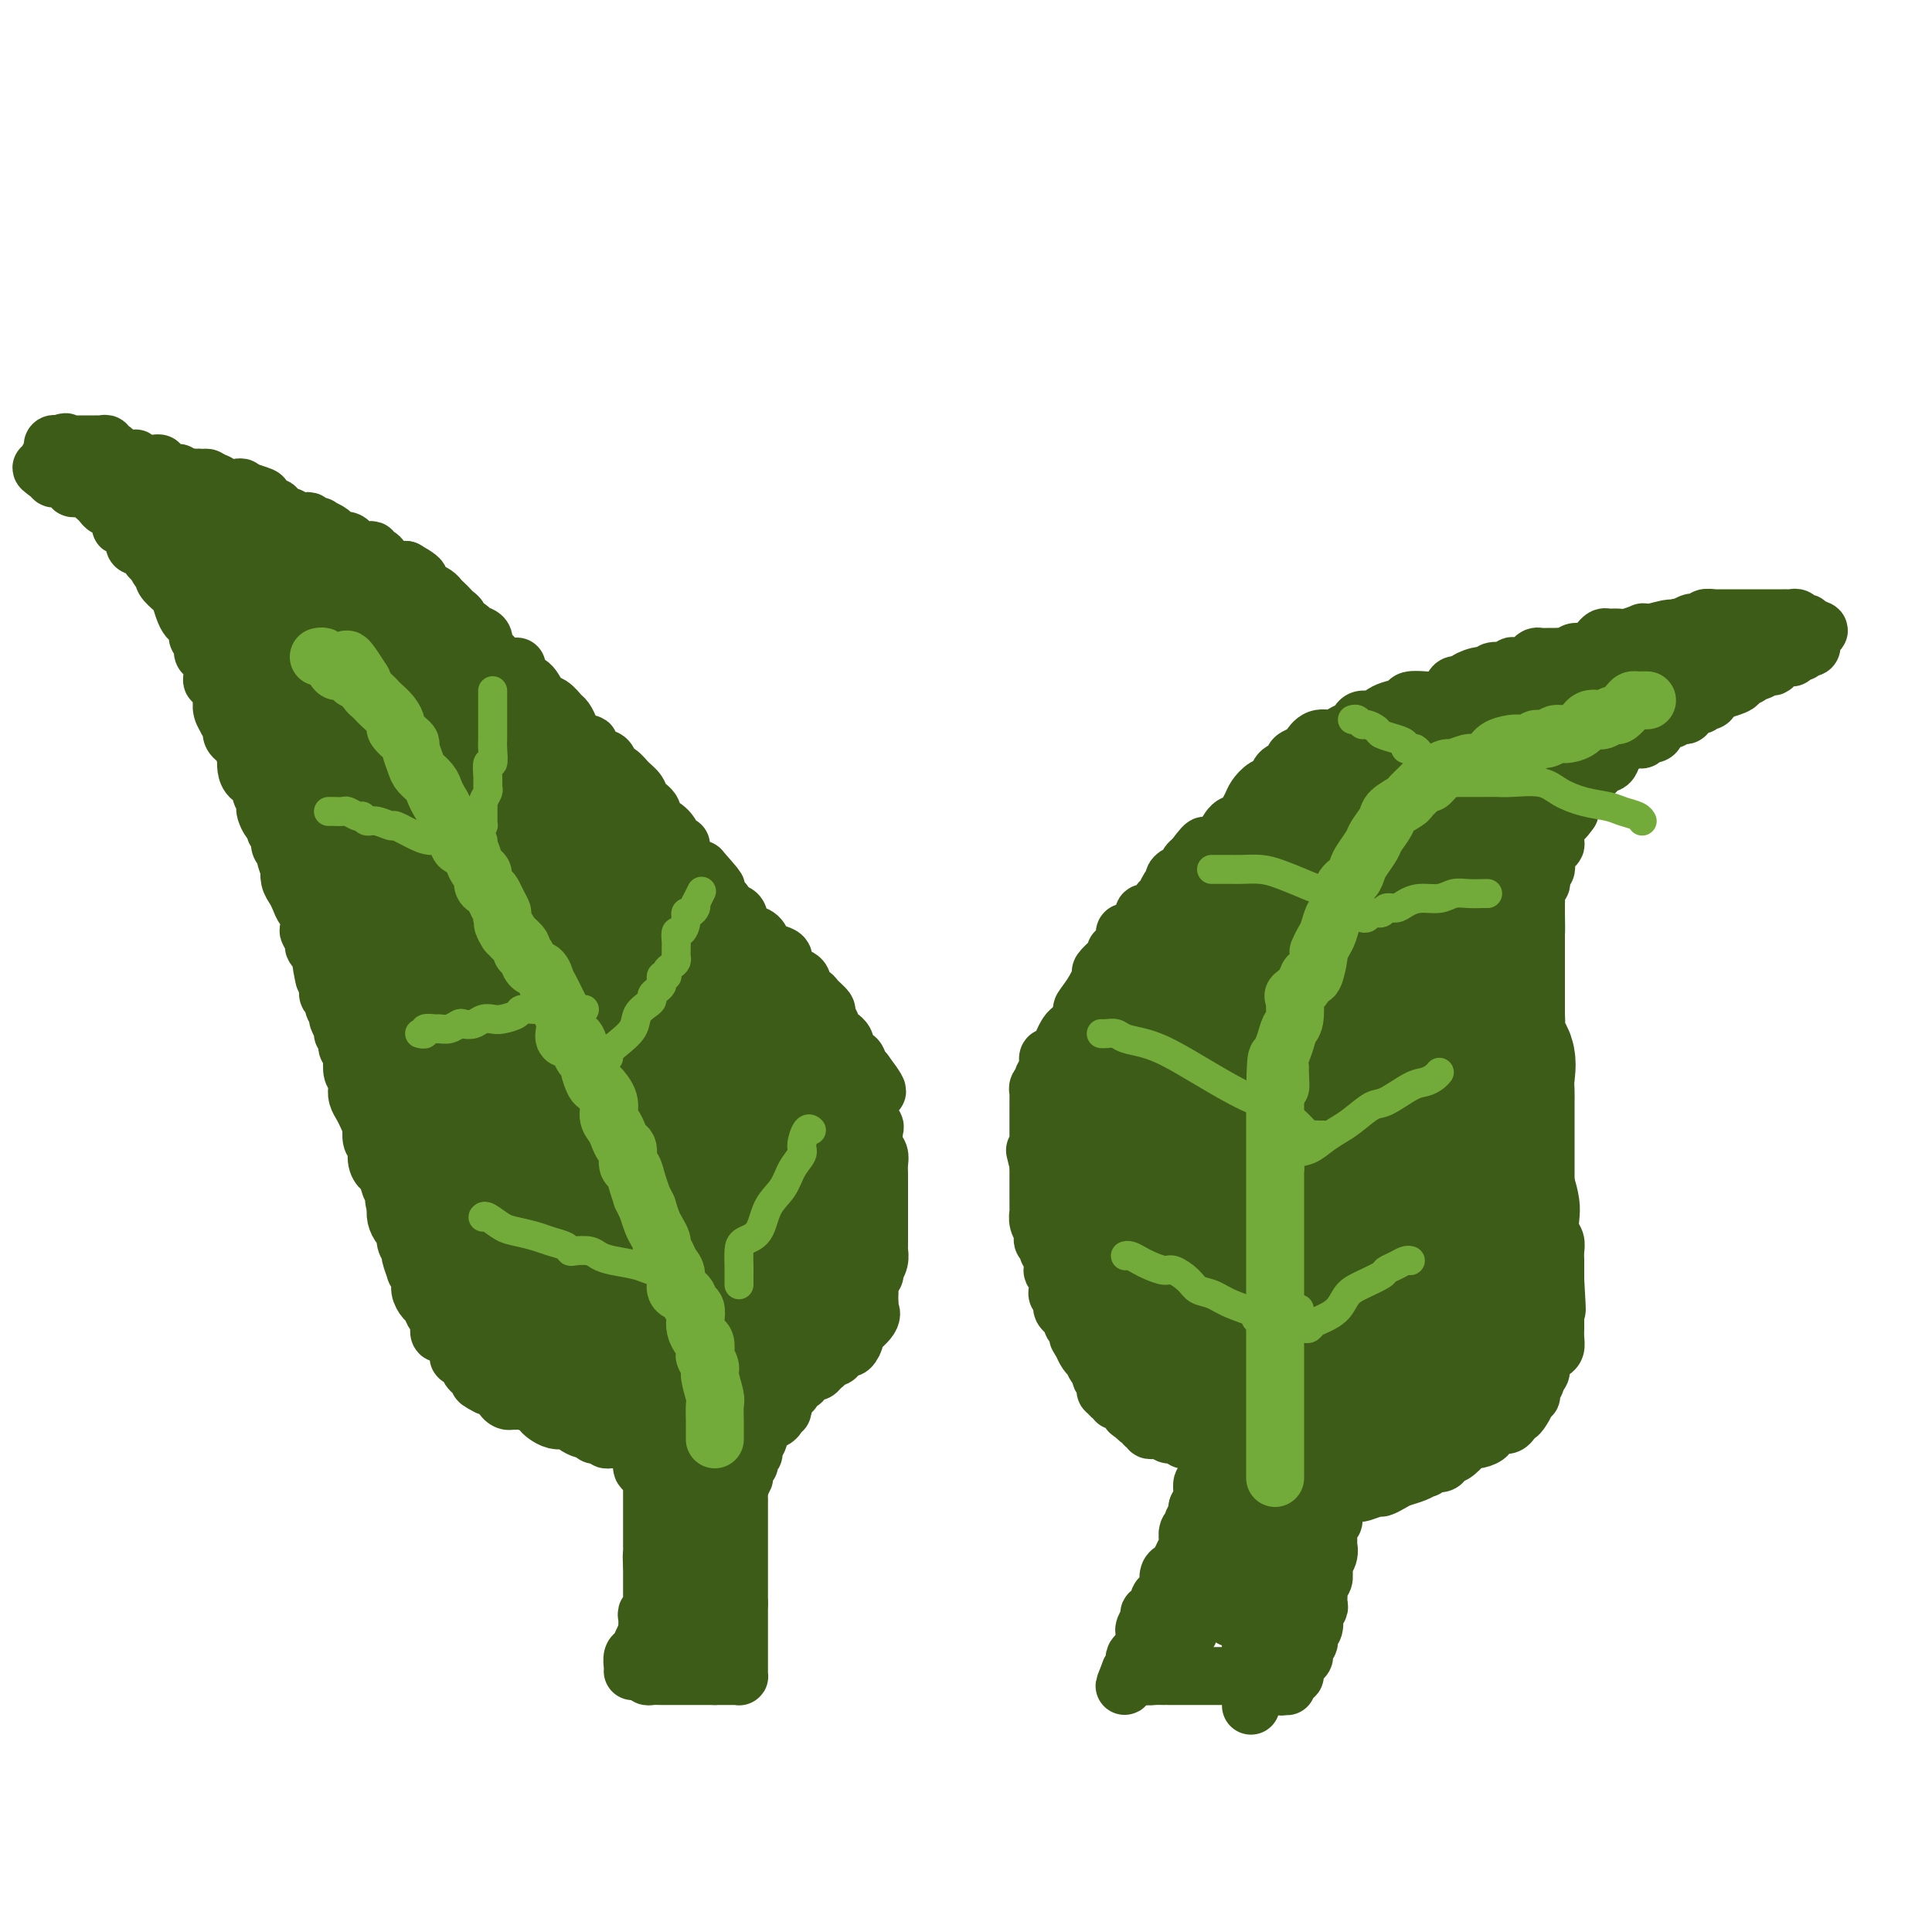 <svg viewBox='0 0 400 400' version='1.1' xmlns='http://www.w3.org/2000/svg' xmlns:xlink='http://www.w3.org/1999/xlink'><g fill='none' stroke='#3D5C18' stroke-width='12' stroke-linecap='round' stroke-linejoin='round'><path d='M131,346c0.024,-0.215 0.049,-0.429 0,-1c-0.049,-0.571 -0.171,-1.497 0,-2c0.171,-0.503 0.634,-0.582 1,-1c0.366,-0.418 0.634,-1.176 1,-2c0.366,-0.824 0.829,-1.713 1,-2c0.171,-0.287 0.050,0.029 0,0c-0.050,-0.029 -0.027,-0.402 0,-1c0.027,-0.598 0.060,-1.421 0,-2c-0.060,-0.579 -0.212,-0.915 0,-1c0.212,-0.085 0.789,0.079 1,0c0.211,-0.079 0.057,-0.402 0,-1c-0.057,-0.598 -0.015,-1.470 0,-2c0.015,-0.530 0.004,-0.719 0,-1c-0.004,-0.281 -0.001,-0.653 0,-1c0.001,-0.347 0.000,-0.670 0,-1c-0.000,-0.330 -0.000,-0.666 0,-1c0.000,-0.334 0.000,-0.667 0,-1c-0.000,-0.333 -0.000,-0.667 0,-1c0.000,-0.333 0.000,-0.667 0,-1'/><path d='M135,324c0.619,-3.527 0.166,-1.344 0,-1c-0.166,0.344 -0.044,-1.151 0,-2c0.044,-0.849 0.012,-1.054 0,-1c-0.012,0.054 -0.003,0.365 0,0c0.003,-0.365 0.001,-1.407 0,-2c-0.001,-0.593 -0.000,-0.736 0,-1c0.000,-0.264 0.000,-0.649 0,-1c-0.000,-0.351 -0.000,-0.670 0,-1c0.000,-0.330 0.000,-0.673 0,-1c-0.000,-0.327 -0.000,-0.638 0,-1c0.000,-0.362 0.001,-0.775 0,-1c-0.001,-0.225 -0.003,-0.263 0,-1c0.003,-0.737 0.011,-2.172 0,-3c-0.011,-0.828 -0.042,-1.048 0,-1c0.042,0.048 0.156,0.365 0,0c-0.156,-0.365 -0.582,-1.411 -1,-2c-0.418,-0.589 -0.829,-0.721 -1,-1c-0.171,-0.279 -0.102,-0.705 0,-1c0.102,-0.295 0.237,-0.457 0,-1c-0.237,-0.543 -0.847,-1.466 -1,-2c-0.153,-0.534 0.152,-0.679 0,-1c-0.152,-0.321 -0.762,-0.818 -1,-1c-0.238,-0.182 -0.105,-0.049 0,0c0.105,0.049 0.183,0.013 0,0c-0.183,-0.013 -0.626,-0.004 -1,0c-0.374,0.004 -0.677,0.001 -1,0c-0.323,-0.001 -0.664,-0.000 -1,0c-0.336,0.000 -0.667,0.000 -1,0c-0.333,-0.000 -0.666,-0.000 -1,0'/><path d='M126,298c-0.941,-0.094 -0.295,0.172 0,0c0.295,-0.172 0.238,-0.782 0,-1c-0.238,-0.218 -0.656,-0.044 -1,0c-0.344,0.044 -0.613,-0.041 -1,0c-0.387,0.041 -0.890,0.208 -1,0c-0.110,-0.208 0.174,-0.791 0,-1c-0.174,-0.209 -0.806,-0.046 -1,0c-0.194,0.046 0.051,-0.026 0,0c-0.051,0.026 -0.398,0.151 -1,0c-0.602,-0.151 -1.460,-0.579 -2,-1c-0.540,-0.421 -0.761,-0.834 -1,-1c-0.239,-0.166 -0.496,-0.086 -1,0c-0.504,0.086 -1.256,0.177 -2,0c-0.744,-0.177 -1.481,-0.622 -2,-1c-0.519,-0.378 -0.822,-0.690 -1,-1c-0.178,-0.310 -0.233,-0.618 -1,-1c-0.767,-0.382 -2.248,-0.837 -3,-1c-0.752,-0.163 -0.775,-0.034 -1,0c-0.225,0.034 -0.652,-0.028 -1,0c-0.348,0.028 -0.618,0.148 -1,0c-0.382,-0.148 -0.876,-0.562 -1,-1c-0.124,-0.438 0.121,-0.901 0,-1c-0.121,-0.099 -0.610,0.166 -1,0c-0.390,-0.166 -0.683,-0.762 -1,-1c-0.317,-0.238 -0.659,-0.119 -1,0'/><path d='M101,287c-3.802,-1.869 -0.808,-1.041 0,-1c0.808,0.041 -0.571,-0.707 -1,-1c-0.429,-0.293 0.092,-0.133 0,0c-0.092,0.133 -0.798,0.238 -1,0c-0.202,-0.238 0.100,-0.819 0,-1c-0.100,-0.181 -0.601,0.040 -1,0c-0.399,-0.040 -0.694,-0.339 -1,-1c-0.306,-0.661 -0.621,-1.683 -1,-2c-0.379,-0.317 -0.823,0.070 -1,0c-0.177,-0.070 -0.089,-0.597 0,-1c0.089,-0.403 0.178,-0.681 0,-1c-0.178,-0.319 -0.622,-0.679 -1,-1c-0.378,-0.321 -0.689,-0.602 -1,-1c-0.311,-0.398 -0.622,-0.914 -1,-1c-0.378,-0.086 -0.822,0.257 -1,0c-0.178,-0.257 -0.089,-1.115 0,-2c0.089,-0.885 0.177,-1.798 0,-2c-0.177,-0.202 -0.621,0.309 -1,0c-0.379,-0.309 -0.694,-1.436 -1,-2c-0.306,-0.564 -0.603,-0.565 -1,-1c-0.397,-0.435 -0.895,-1.304 -1,-2c-0.105,-0.696 0.183,-1.218 0,-2c-0.183,-0.782 -0.838,-1.823 -1,-2c-0.162,-0.177 0.167,0.510 0,0c-0.167,-0.510 -0.832,-2.216 -1,-3c-0.168,-0.784 0.162,-0.647 0,-1c-0.162,-0.353 -0.814,-1.197 -1,-2c-0.186,-0.803 0.094,-1.566 0,-2c-0.094,-0.434 -0.564,-0.540 -1,-1c-0.436,-0.460 -0.839,-1.274 -1,-2c-0.161,-0.726 -0.081,-1.363 0,-2'/><path d='M82,250c-0.786,-2.739 -0.252,-1.087 0,-1c0.252,0.087 0.221,-1.393 0,-2c-0.221,-0.607 -0.633,-0.342 -1,-1c-0.367,-0.658 -0.691,-2.240 -1,-3c-0.309,-0.760 -0.605,-0.699 -1,-1c-0.395,-0.301 -0.890,-0.965 -1,-2c-0.110,-1.035 0.164,-2.441 0,-3c-0.164,-0.559 -0.765,-0.271 -1,-1c-0.235,-0.729 -0.105,-2.474 0,-3c0.105,-0.526 0.186,0.169 0,0c-0.186,-0.169 -0.637,-1.201 -1,-2c-0.363,-0.799 -0.637,-1.364 -1,-2c-0.363,-0.636 -0.816,-1.344 -1,-2c-0.184,-0.656 -0.101,-1.261 0,-2c0.101,-0.739 0.220,-1.613 0,-2c-0.220,-0.387 -0.777,-0.289 -1,-1c-0.223,-0.711 -0.111,-2.232 0,-3c0.111,-0.768 0.222,-0.783 0,-1c-0.222,-0.217 -0.776,-0.634 -1,-1c-0.224,-0.366 -0.117,-0.679 0,-1c0.117,-0.321 0.243,-0.649 0,-1c-0.243,-0.351 -0.854,-0.726 -1,-1c-0.146,-0.274 0.172,-0.445 0,-1c-0.172,-0.555 -0.834,-1.492 -1,-2c-0.166,-0.508 0.166,-0.588 0,-1c-0.166,-0.412 -0.829,-1.157 -1,-2c-0.171,-0.843 0.150,-1.784 0,-2c-0.150,-0.216 -0.772,0.293 -1,0c-0.228,-0.293 -0.061,-1.386 0,-2c0.061,-0.614 0.018,-0.747 0,-1c-0.018,-0.253 -0.009,-0.627 0,-1'/><path d='M68,202c-2.389,-7.333 -1.362,-1.667 -1,0c0.362,1.667 0.060,-0.665 0,-2c-0.060,-1.335 0.124,-1.671 0,-2c-0.124,-0.329 -0.555,-0.649 -1,-1c-0.445,-0.351 -0.903,-0.732 -1,-1c-0.097,-0.268 0.167,-0.424 0,-1c-0.167,-0.576 -0.766,-1.572 -1,-2c-0.234,-0.428 -0.104,-0.289 0,-1c0.104,-0.711 0.182,-2.273 0,-3c-0.182,-0.727 -0.623,-0.620 -1,-1c-0.377,-0.380 -0.688,-1.248 -1,-2c-0.312,-0.752 -0.623,-1.389 -1,-2c-0.377,-0.611 -0.818,-1.197 -1,-2c-0.182,-0.803 -0.105,-1.825 0,-2c0.105,-0.175 0.240,0.496 0,0c-0.240,-0.496 -0.853,-2.160 -1,-3c-0.147,-0.840 0.172,-0.855 0,-1c-0.172,-0.145 -0.833,-0.419 -1,-1c-0.167,-0.581 0.162,-1.469 0,-2c-0.162,-0.531 -0.814,-0.706 -1,-1c-0.186,-0.294 0.095,-0.708 0,-1c-0.095,-0.292 -0.566,-0.462 -1,-1c-0.434,-0.538 -0.833,-1.443 -1,-2c-0.167,-0.557 -0.104,-0.764 0,-1c0.104,-0.236 0.248,-0.500 0,-1c-0.248,-0.500 -0.890,-1.236 -1,-2c-0.110,-0.764 0.311,-1.555 0,-2c-0.311,-0.445 -1.353,-0.543 -2,-1c-0.647,-0.457 -0.899,-1.273 -1,-2c-0.101,-0.727 -0.050,-1.363 0,-2'/><path d='M51,157c-2.504,-7.291 -0.263,-3.018 0,-2c0.263,1.018 -1.450,-1.220 -2,-2c-0.550,-0.780 0.064,-0.102 0,0c-0.064,0.102 -0.806,-0.370 -1,-1c-0.194,-0.630 0.158,-1.416 0,-2c-0.158,-0.584 -0.827,-0.965 -1,-1c-0.173,-0.035 0.151,0.276 0,0c-0.151,-0.276 -0.777,-1.138 -1,-2c-0.223,-0.862 -0.045,-1.723 0,-2c0.045,-0.277 -0.044,0.032 0,0c0.044,-0.032 0.222,-0.404 0,-1c-0.222,-0.596 -0.844,-1.417 -1,-2c-0.156,-0.583 0.155,-0.929 0,-1c-0.155,-0.071 -0.776,0.132 -1,0c-0.224,-0.132 -0.050,-0.598 0,-1c0.050,-0.402 -0.024,-0.741 0,-1c0.024,-0.259 0.146,-0.437 0,-1c-0.146,-0.563 -0.560,-1.512 -1,-2c-0.440,-0.488 -0.905,-0.516 -1,-1c-0.095,-0.484 0.182,-1.425 0,-2c-0.182,-0.575 -0.822,-0.786 -1,-1c-0.178,-0.214 0.107,-0.432 0,-1c-0.107,-0.568 -0.605,-1.485 -1,-2c-0.395,-0.515 -0.688,-0.628 -1,-1c-0.312,-0.372 -0.643,-1.003 -1,-2c-0.357,-0.997 -0.740,-2.360 -1,-3c-0.260,-0.640 -0.399,-0.555 -1,-1c-0.601,-0.445 -1.666,-1.418 -2,-2c-0.334,-0.582 0.064,-0.772 0,-1c-0.064,-0.228 -0.590,-0.494 -1,-1c-0.410,-0.506 -0.705,-1.253 -1,-2'/><path d='M32,116c-3.138,-6.521 -1.482,-2.323 -1,-1c0.482,1.323 -0.210,-0.227 -1,-1c-0.790,-0.773 -1.679,-0.767 -2,-1c-0.321,-0.233 -0.075,-0.703 0,-1c0.075,-0.297 -0.023,-0.419 0,-1c0.023,-0.581 0.165,-1.622 0,-2c-0.165,-0.378 -0.637,-0.095 -1,0c-0.363,0.095 -0.618,0.002 -1,0c-0.382,-0.002 -0.890,0.086 -1,0c-0.110,-0.086 0.178,-0.348 0,-1c-0.178,-0.652 -0.821,-1.694 -1,-2c-0.179,-0.306 0.107,0.125 0,0c-0.107,-0.125 -0.606,-0.807 -1,-1c-0.394,-0.193 -0.682,0.102 -1,0c-0.318,-0.102 -0.668,-0.602 -1,-1c-0.332,-0.398 -0.648,-0.695 -1,-1c-0.352,-0.305 -0.739,-0.616 -1,-1c-0.261,-0.384 -0.394,-0.839 -1,-1c-0.606,-0.161 -1.683,-0.028 -2,0c-0.317,0.028 0.126,-0.049 0,0c-0.126,0.049 -0.821,0.223 -1,0c-0.179,-0.223 0.160,-0.845 0,-1c-0.160,-0.155 -0.817,0.156 -1,0c-0.183,-0.156 0.108,-0.778 0,-1c-0.108,-0.222 -0.617,-0.046 -1,0c-0.383,0.046 -0.641,-0.040 -1,0c-0.359,0.040 -0.818,0.207 -1,0c-0.182,-0.207 -0.088,-0.786 0,-1c0.088,-0.214 0.168,-0.061 0,0c-0.168,0.061 -0.584,0.031 -1,0'/><path d='M10,98c-2.783,-1.864 -0.742,-1.024 0,-1c0.742,0.024 0.185,-0.767 0,-1c-0.185,-0.233 0.002,0.091 0,0c-0.002,-0.091 -0.194,-0.599 0,-1c0.194,-0.401 0.773,-0.696 1,-1c0.227,-0.304 0.102,-0.618 0,-1c-0.102,-0.382 -0.181,-0.834 0,-1c0.181,-0.166 0.623,-0.048 1,0c0.377,0.048 0.688,0.024 1,0'/><path d='M13,92c0.626,-0.928 0.693,-0.249 1,0c0.307,0.249 0.856,0.067 1,0c0.144,-0.067 -0.116,-0.018 0,0c0.116,0.018 0.610,0.005 1,0c0.390,-0.005 0.678,-0.001 1,0c0.322,0.001 0.677,0.001 1,0c0.323,-0.001 0.612,-0.001 1,0c0.388,0.001 0.874,0.004 1,0c0.126,-0.004 -0.107,-0.016 0,0c0.107,0.016 0.555,0.061 1,0c0.445,-0.061 0.888,-0.227 1,0c0.112,0.227 -0.108,0.848 0,1c0.108,0.152 0.544,-0.165 1,0c0.456,0.165 0.930,0.814 1,1c0.070,0.186 -0.266,-0.090 0,0c0.266,0.090 1.133,0.545 2,1'/><path d='M26,95c2.173,0.460 1.107,0.109 1,0c-0.107,-0.109 0.745,0.023 1,0c0.255,-0.023 -0.087,-0.202 0,0c0.087,0.202 0.601,0.785 1,1c0.399,0.215 0.681,0.060 1,0c0.319,-0.060 0.676,-0.026 1,0c0.324,0.026 0.615,0.045 1,0c0.385,-0.045 0.864,-0.156 1,0c0.136,0.156 -0.070,0.577 0,1c0.070,0.423 0.417,0.849 1,1c0.583,0.151 1.403,0.026 2,0c0.597,-0.026 0.972,0.046 1,0c0.028,-0.046 -0.291,-0.210 0,0c0.291,0.210 1.191,0.792 2,1c0.809,0.208 1.527,0.041 2,0c0.473,-0.041 0.700,0.045 1,0c0.300,-0.045 0.672,-0.222 1,0c0.328,0.222 0.613,0.844 1,1c0.387,0.156 0.877,-0.154 1,0c0.123,0.154 -0.122,0.774 0,1c0.122,0.226 0.611,0.060 1,0c0.389,-0.060 0.678,-0.012 1,0c0.322,0.012 0.679,-0.011 1,0c0.321,0.011 0.607,0.055 1,0c0.393,-0.055 0.893,-0.211 1,0c0.107,0.211 -0.177,0.789 0,1c0.177,0.211 0.817,0.057 1,0c0.183,-0.057 -0.091,-0.016 0,0c0.091,0.016 0.545,0.008 1,0'/><path d='M52,102c4.201,1.265 1.703,0.927 1,1c-0.703,0.073 0.388,0.558 1,1c0.612,0.442 0.747,0.840 1,1c0.253,0.160 0.626,0.080 1,0c0.374,-0.080 0.748,-0.161 1,0c0.252,0.161 0.382,0.565 1,1c0.618,0.435 1.725,0.900 2,1c0.275,0.100 -0.282,-0.166 0,0c0.282,0.166 1.404,0.763 2,1c0.596,0.237 0.666,0.115 1,0c0.334,-0.115 0.934,-0.224 1,0c0.066,0.224 -0.400,0.781 0,1c0.400,0.219 1.665,0.101 2,0c0.335,-0.101 -0.261,-0.185 0,0c0.261,0.185 1.379,0.637 2,1c0.621,0.363 0.744,0.636 1,1c0.256,0.364 0.645,0.819 1,1c0.355,0.181 0.676,0.087 1,0c0.324,-0.087 0.651,-0.168 1,0c0.349,0.168 0.720,0.585 1,1c0.280,0.415 0.470,0.828 1,1c0.530,0.172 1.400,0.101 2,0c0.600,-0.101 0.931,-0.233 1,0c0.069,0.233 -0.123,0.832 0,1c0.123,0.168 0.562,-0.095 1,0c0.438,0.095 0.877,0.547 1,1c0.123,0.453 -0.069,0.906 0,1c0.069,0.094 0.400,-0.171 1,0c0.600,0.171 1.469,0.777 2,1c0.531,0.223 0.723,0.064 1,0c0.277,-0.064 0.638,-0.032 1,0'/><path d='M84,118c5.141,2.880 1.993,2.081 1,2c-0.993,-0.081 0.168,0.556 1,1c0.832,0.444 1.336,0.696 2,1c0.664,0.304 1.487,0.659 2,1c0.513,0.341 0.716,0.669 1,1c0.284,0.331 0.649,0.666 1,1c0.351,0.334 0.690,0.667 1,1c0.310,0.333 0.593,0.667 1,1c0.407,0.333 0.940,0.666 1,1c0.060,0.334 -0.352,0.671 0,1c0.352,0.329 1.469,0.651 2,1c0.531,0.349 0.474,0.726 1,1c0.526,0.274 1.633,0.444 2,1c0.367,0.556 -0.006,1.496 0,2c0.006,0.504 0.392,0.572 1,1c0.608,0.428 1.436,1.218 2,2c0.564,0.782 0.862,1.557 1,2c0.138,0.443 0.116,0.555 0,1c-0.116,0.445 -0.327,1.222 0,2c0.327,0.778 1.192,1.557 2,2c0.808,0.443 1.561,0.551 2,1c0.439,0.449 0.566,1.237 1,2c0.434,0.763 1.176,1.499 2,2c0.824,0.501 1.730,0.768 2,1c0.270,0.232 -0.098,0.429 0,1c0.098,0.571 0.660,1.515 1,2c0.340,0.485 0.459,0.511 1,1c0.541,0.489 1.506,1.440 2,2c0.494,0.560 0.518,0.728 1,1c0.482,0.272 1.424,0.649 2,1c0.576,0.351 0.788,0.675 1,1'/><path d='M121,159c5.882,7.046 2.088,4.160 1,3c-1.088,-1.160 0.532,-0.595 1,0c0.468,0.595 -0.215,1.219 0,2c0.215,0.781 1.329,1.719 2,2c0.671,0.281 0.900,-0.094 1,0c0.100,0.094 0.072,0.658 0,1c-0.072,0.342 -0.187,0.463 0,1c0.187,0.537 0.676,1.491 1,2c0.324,0.509 0.482,0.573 1,1c0.518,0.427 1.397,1.219 2,2c0.603,0.781 0.931,1.553 1,2c0.069,0.447 -0.122,0.569 0,1c0.122,0.431 0.558,1.171 1,2c0.442,0.829 0.889,1.745 1,2c0.111,0.255 -0.116,-0.153 0,0c0.116,0.153 0.574,0.867 1,1c0.426,0.133 0.821,-0.316 1,0c0.179,0.316 0.142,1.398 0,2c-0.142,0.602 -0.388,0.725 0,1c0.388,0.275 1.411,0.704 2,1c0.589,0.296 0.746,0.461 1,1c0.254,0.539 0.607,1.454 1,2c0.393,0.546 0.826,0.724 1,1c0.174,0.276 0.088,0.650 0,1c-0.088,0.350 -0.177,0.675 0,1c0.177,0.325 0.621,0.650 1,1c0.379,0.350 0.693,0.726 1,1c0.307,0.274 0.608,0.444 1,1c0.392,0.556 0.875,1.496 1,2c0.125,0.504 -0.107,0.573 0,1c0.107,0.427 0.554,1.214 1,2'/><path d='M145,199c4.106,6.578 2.371,3.023 2,2c-0.371,-1.023 0.623,0.487 1,1c0.377,0.513 0.139,0.031 0,0c-0.139,-0.031 -0.178,0.391 0,1c0.178,0.609 0.574,1.406 1,2c0.426,0.594 0.884,0.985 1,1c0.116,0.015 -0.108,-0.347 0,0c0.108,0.347 0.550,1.402 1,2c0.450,0.598 0.909,0.738 1,1c0.091,0.262 -0.187,0.647 0,1c0.187,0.353 0.839,0.673 1,1c0.161,0.327 -0.170,0.662 0,1c0.170,0.338 0.839,0.678 1,1c0.161,0.322 -0.187,0.625 0,1c0.187,0.375 0.911,0.821 1,1c0.089,0.179 -0.455,0.089 -1,0'/><path d='M154,215c1.400,2.267 0.400,-0.067 0,-1c-0.400,-0.933 -0.200,-0.467 0,0'/><path d='M107,138c0.018,0.338 0.035,0.676 0,1c-0.035,0.324 -0.123,0.635 0,1c0.123,0.365 0.456,0.784 1,1c0.544,0.216 1.297,0.228 2,1c0.703,0.772 1.354,2.304 2,3c0.646,0.696 1.285,0.557 2,1c0.715,0.443 1.504,1.467 2,2c0.496,0.533 0.697,0.573 1,1c0.303,0.427 0.708,1.240 1,2c0.292,0.760 0.473,1.465 1,2c0.527,0.535 1.402,0.899 2,1c0.598,0.101 0.921,-0.061 1,0c0.079,0.061 -0.086,0.345 0,1c0.086,0.655 0.421,1.680 1,2c0.579,0.320 1.400,-0.066 2,0c0.600,0.066 0.977,0.584 1,1c0.023,0.416 -0.307,0.730 0,1c0.307,0.270 1.253,0.495 2,1c0.747,0.505 1.295,1.291 2,2c0.705,0.709 1.568,1.341 2,2c0.432,0.659 0.434,1.345 1,2c0.566,0.655 1.695,1.279 2,2c0.305,0.721 -0.215,1.538 0,2c0.215,0.462 1.166,0.570 2,1c0.834,0.430 1.551,1.183 2,2c0.449,0.817 0.631,1.697 1,2c0.369,0.303 0.925,0.029 1,0c0.075,-0.029 -0.330,0.188 0,1c0.330,0.812 1.397,2.219 2,3c0.603,0.781 0.744,0.938 1,1c0.256,0.062 0.628,0.031 1,0'/><path d='M145,180c6.057,6.821 2.200,2.873 1,2c-1.200,-0.873 0.256,1.329 1,2c0.744,0.671 0.776,-0.189 1,0c0.224,0.189 0.638,1.425 1,2c0.362,0.575 0.670,0.487 1,1c0.330,0.513 0.680,1.625 1,2c0.320,0.375 0.610,0.013 1,0c0.390,-0.013 0.882,0.324 1,1c0.118,0.676 -0.136,1.690 0,2c0.136,0.310 0.664,-0.086 1,0c0.336,0.086 0.480,0.652 1,1c0.520,0.348 1.417,0.477 2,1c0.583,0.523 0.853,1.440 1,2c0.147,0.560 0.170,0.762 1,1c0.830,0.238 2.465,0.511 3,1c0.535,0.489 -0.030,1.196 0,2c0.030,0.804 0.656,1.707 1,2c0.344,0.293 0.405,-0.025 1,0c0.595,0.025 1.722,0.392 2,1c0.278,0.608 -0.294,1.458 0,2c0.294,0.542 1.455,0.778 2,1c0.545,0.222 0.473,0.430 1,1c0.527,0.570 1.652,1.502 2,2c0.348,0.498 -0.080,0.562 0,1c0.080,0.438 0.669,1.250 1,2c0.331,0.750 0.403,1.437 1,2c0.597,0.563 1.718,1.002 2,2c0.282,0.998 -0.275,2.556 0,3c0.275,0.444 1.382,-0.227 2,0c0.618,0.227 0.748,1.350 1,2c0.252,0.650 0.626,0.825 1,1'/><path d='M179,222c5.199,6.859 1.196,3.006 0,2c-1.196,-1.006 0.415,0.834 1,2c0.585,1.166 0.143,1.659 0,2c-0.143,0.341 0.013,0.532 0,1c-0.013,0.468 -0.196,1.214 0,2c0.196,0.786 0.770,1.614 1,2c0.230,0.386 0.114,0.331 0,1c-0.114,0.669 -0.227,2.062 0,3c0.227,0.938 0.793,1.421 1,2c0.207,0.579 0.056,1.255 0,2c-0.056,0.745 -0.015,1.560 0,2c0.015,0.440 0.004,0.504 0,1c-0.004,0.496 -0.001,1.423 0,2c0.001,0.577 0.000,0.803 0,1c-0.000,0.197 -0.000,0.366 0,1c0.000,0.634 0.000,1.732 0,2c-0.000,0.268 -0.000,-0.294 0,0c0.000,0.294 0.000,1.445 0,2c-0.000,0.555 -0.000,0.515 0,1c0.000,0.485 0.001,1.494 0,2c-0.001,0.506 -0.004,0.507 0,1c0.004,0.493 0.015,1.476 0,2c-0.015,0.524 -0.056,0.589 0,1c0.056,0.411 0.207,1.170 0,2c-0.207,0.830 -0.774,1.732 -1,2c-0.226,0.268 -0.113,-0.098 0,0c0.113,0.098 0.226,0.659 0,1c-0.226,0.341 -0.793,0.463 -1,1c-0.207,0.537 -0.056,1.491 0,2c0.056,0.509 0.016,0.574 0,1c-0.016,0.426 -0.008,1.213 0,2'/><path d='M180,270c-0.359,4.925 -0.257,2.739 0,2c0.257,-0.739 0.668,-0.031 0,1c-0.668,1.031 -2.416,2.385 -3,3c-0.584,0.615 -0.003,0.489 0,1c0.003,0.511 -0.571,1.658 -1,2c-0.429,0.342 -0.711,-0.119 -1,0c-0.289,0.119 -0.584,0.820 -1,1c-0.416,0.180 -0.952,-0.159 -1,0c-0.048,0.159 0.390,0.817 0,1c-0.390,0.183 -1.610,-0.110 -2,0c-0.390,0.110 0.050,0.622 0,1c-0.050,0.378 -0.592,0.623 -1,1c-0.408,0.377 -0.684,0.884 -1,1c-0.316,0.116 -0.672,-0.161 -1,0c-0.328,0.161 -0.626,0.761 -1,1c-0.374,0.239 -0.822,0.116 -1,0c-0.178,-0.116 -0.087,-0.224 0,0c0.087,0.224 0.168,0.782 0,1c-0.168,0.218 -0.585,0.096 -1,0c-0.415,-0.096 -0.828,-0.167 -1,0c-0.172,0.167 -0.102,0.570 0,1c0.102,0.430 0.238,0.885 0,1c-0.238,0.115 -0.848,-0.110 -1,0c-0.152,0.110 0.155,0.555 0,1c-0.155,0.445 -0.773,0.889 -1,1c-0.227,0.111 -0.065,-0.111 0,0c0.065,0.111 0.032,0.556 0,1'/><path d='M162,291c-2.102,2.095 -0.357,1.332 0,1c0.357,-0.332 -0.674,-0.233 -1,0c-0.326,0.233 0.053,0.601 0,1c-0.053,0.399 -0.540,0.828 -1,1c-0.460,0.172 -0.894,0.088 -1,0c-0.106,-0.088 0.116,-0.179 0,0c-0.116,0.179 -0.571,0.629 -1,1c-0.429,0.371 -0.832,0.663 -1,1c-0.168,0.337 -0.101,0.720 0,1c0.101,0.280 0.237,0.457 0,1c-0.237,0.543 -0.847,1.452 -1,2c-0.153,0.548 0.151,0.734 0,1c-0.151,0.266 -0.758,0.610 -1,1c-0.242,0.390 -0.118,0.825 0,1c0.118,0.175 0.229,0.089 0,0c-0.229,-0.089 -0.797,-0.183 -1,0c-0.203,0.183 -0.040,0.641 0,1c0.040,0.359 -0.042,0.618 0,1c0.042,0.382 0.207,0.886 0,1c-0.207,0.114 -0.787,-0.162 -1,0c-0.213,0.162 -0.061,0.760 0,1c0.061,0.240 0.030,0.120 0,0'/><path d='M153,307c-1.392,2.654 -0.373,1.290 0,1c0.373,-0.290 0.100,0.496 0,1c-0.100,0.504 -0.027,0.726 0,1c0.027,0.274 0.007,0.598 0,1c-0.007,0.402 -0.002,0.881 0,1c0.002,0.119 0.001,-0.122 0,0c-0.001,0.122 -0.000,0.606 0,1c0.000,0.394 0.000,0.697 0,1c-0.000,0.303 -0.000,0.606 0,1c0.000,0.394 0.000,0.879 0,1c-0.000,0.121 -0.000,-0.121 0,0c0.000,0.121 0.000,0.606 0,1c-0.000,0.394 -0.000,0.697 0,1c0.000,0.303 0.000,0.606 0,1c-0.000,0.394 -0.000,0.879 0,1c0.000,0.121 0.000,-0.122 0,0c-0.000,0.122 -0.000,0.610 0,1c0.000,0.390 0.000,0.682 0,1c-0.000,0.318 -0.000,0.663 0,1c0.000,0.337 0.000,0.667 0,1c-0.000,0.333 -0.000,0.667 0,1c0.000,0.333 0.000,0.663 0,1c-0.000,0.337 -0.000,0.682 0,1c0.000,0.318 0.000,0.610 0,1c-0.000,0.390 0.000,0.878 0,1c0.000,0.122 0.000,-0.122 0,0c0.000,0.122 0.000,0.610 0,1c0.000,0.390 0.000,0.683 0,1c0.000,0.317 0.000,0.659 0,1'/><path d='M153,332c0.000,4.048 0.000,1.667 0,1c-0.000,-0.667 -0.000,0.381 0,1c0.000,0.619 0.000,0.810 0,1c-0.000,0.190 -0.000,0.380 0,1c0.000,0.620 0.000,1.672 0,2c-0.000,0.328 -0.000,-0.066 0,0c0.000,0.066 0.000,0.591 0,1c-0.000,0.409 -0.000,0.701 0,1c0.000,0.299 0.000,0.605 0,1c-0.000,0.395 -0.000,0.879 0,1c0.000,0.121 0.000,-0.123 0,0c-0.000,0.123 -0.000,0.611 0,1c0.000,0.389 0.001,0.679 0,1c-0.001,0.321 -0.002,0.675 0,1c0.002,0.325 0.008,0.623 0,1c-0.008,0.377 -0.030,0.833 0,1c0.030,0.167 0.110,0.045 0,0c-0.110,-0.045 -0.411,-0.012 -1,0c-0.589,0.012 -1.466,0.003 -2,0c-0.534,-0.003 -0.724,-0.001 -1,0c-0.276,0.001 -0.638,0.000 -1,0'/><path d='M148,347c-0.973,-0.000 -0.905,-0.000 -1,0c-0.095,0.000 -0.354,0.000 -1,0c-0.646,-0.000 -1.681,-0.000 -2,0c-0.319,0.000 0.077,0.000 0,0c-0.077,-0.000 -0.626,-0.000 -1,0c-0.374,0.000 -0.573,0.001 -1,0c-0.427,-0.001 -1.081,-0.003 -2,0c-0.919,0.003 -2.104,0.012 -3,0c-0.896,-0.012 -1.504,-0.045 -2,0c-0.496,0.045 -0.879,0.167 -1,0c-0.121,-0.167 0.020,-0.623 0,-1c-0.020,-0.377 -0.203,-0.675 0,-1c0.203,-0.325 0.790,-0.678 1,-1c0.210,-0.322 0.041,-0.615 0,-1c-0.041,-0.385 0.045,-0.863 0,-1c-0.045,-0.137 -0.219,0.066 0,0c0.219,-0.066 0.833,-0.403 1,-1c0.167,-0.597 -0.114,-1.454 0,-2c0.114,-0.546 0.623,-0.779 1,-1c0.377,-0.221 0.623,-0.429 1,-1c0.377,-0.571 0.885,-1.503 1,-2c0.115,-0.497 -0.161,-0.557 0,-1c0.161,-0.443 0.760,-1.269 1,-2c0.240,-0.731 0.120,-1.365 0,-2'/><path d='M140,330c0.868,-2.767 0.036,-1.183 0,-1c-0.036,0.183 0.722,-1.035 1,-2c0.278,-0.965 0.074,-1.676 0,-2c-0.074,-0.324 -0.020,-0.263 0,-1c0.020,-0.737 0.005,-2.274 0,-3c-0.005,-0.726 -0.001,-0.640 0,-1c0.001,-0.360 0.000,-1.166 0,-2c-0.000,-0.834 -0.000,-1.695 0,-2c0.000,-0.305 0.000,-0.053 0,0c-0.000,0.053 -0.000,-0.094 0,-1c0.000,-0.906 0.000,-2.571 0,-3c-0.000,-0.429 -0.000,0.376 0,0c0.000,-0.376 -0.000,-1.935 0,-3c0.000,-1.065 0.000,-1.636 0,-2c-0.000,-0.364 -0.000,-0.522 0,-1c0.000,-0.478 0.000,-1.277 0,-2c-0.000,-0.723 -0.000,-1.371 0,-2c0.000,-0.629 0.000,-1.237 0,-2c-0.000,-0.763 -0.001,-1.679 0,-2c0.001,-0.321 0.002,-0.047 0,0c-0.002,0.047 -0.007,-0.133 0,0c0.007,0.133 0.027,0.580 0,1c-0.027,0.420 -0.100,0.814 0,2c0.100,1.186 0.373,3.166 1,5c0.627,1.834 1.608,3.524 2,5c0.392,1.476 0.196,2.738 0,4'/><path d='M144,315c0.707,3.212 0.974,2.743 1,3c0.026,0.257 -0.189,1.242 0,2c0.189,0.758 0.783,1.289 1,2c0.217,0.711 0.058,1.600 0,2c-0.058,0.400 -0.016,0.309 0,1c0.016,0.691 0.004,2.164 0,3c-0.004,0.836 -0.001,1.035 0,1c0.001,-0.035 0.000,-0.305 0,0c-0.000,0.305 -0.000,1.186 0,2c0.000,0.814 0.001,1.563 0,2c-0.001,0.437 -0.004,0.564 0,1c0.004,0.436 0.016,1.182 0,2c-0.016,0.818 -0.061,1.710 0,2c0.061,0.290 0.226,-0.020 0,0c-0.226,0.020 -0.844,0.372 -1,1c-0.156,0.628 0.151,1.532 0,2c-0.151,0.468 -0.759,0.501 -1,1c-0.241,0.499 -0.116,1.464 0,2c0.116,0.536 0.224,0.644 0,1c-0.224,0.356 -0.778,0.959 -1,1c-0.222,0.041 -0.111,-0.479 0,-1'/><path d='M143,345c-0.244,1.089 0.644,0.311 1,0c0.356,-0.311 0.178,-0.156 0,0'/></g>
<g fill='none' stroke='#3D5C18' stroke-width='28' stroke-linecap='round' stroke-linejoin='round'><path d='M109,264c0.002,0.331 0.003,0.661 0,1c-0.003,0.339 -0.011,0.686 0,1c0.011,0.314 0.040,0.595 0,1c-0.040,0.405 -0.150,0.934 0,1c0.150,0.066 0.561,-0.332 1,0c0.439,0.332 0.906,1.394 1,2c0.094,0.606 -0.186,0.755 0,1c0.186,0.245 0.839,0.586 1,1c0.161,0.414 -0.168,0.899 0,1c0.168,0.101 0.834,-0.184 1,0c0.166,0.184 -0.168,0.838 0,1c0.168,0.162 0.838,-0.166 1,0c0.162,0.166 -0.182,0.828 0,1c0.182,0.172 0.891,-0.146 1,0c0.109,0.146 -0.383,0.756 0,1c0.383,0.244 1.642,0.122 2,0c0.358,-0.122 -0.184,-0.243 0,0c0.184,0.243 1.095,0.850 2,1c0.905,0.150 1.804,-0.156 2,0c0.196,0.156 -0.313,0.774 0,1c0.313,0.226 1.446,0.061 2,0c0.554,-0.061 0.530,-0.016 1,0c0.470,0.016 1.434,0.004 2,0c0.566,-0.004 0.733,-0.001 1,0c0.267,0.001 0.633,0.001 1,0'/><path d='M128,278c2.347,0.461 1.216,0.113 1,0c-0.216,-0.113 0.485,0.007 1,0c0.515,-0.007 0.845,-0.142 1,0c0.155,0.142 0.137,0.560 0,1c-0.137,0.440 -0.392,0.902 0,1c0.392,0.098 1.432,-0.167 2,0c0.568,0.167 0.663,0.767 1,1c0.337,0.233 0.916,0.101 1,0c0.084,-0.101 -0.327,-0.171 0,0c0.327,0.171 1.393,0.582 2,1c0.607,0.418 0.754,0.844 1,1c0.246,0.156 0.591,0.042 1,0c0.409,-0.042 0.883,-0.011 1,0c0.117,0.011 -0.122,0.003 0,0c0.122,-0.003 0.606,-0.001 1,0c0.394,0.001 0.697,0.000 1,0c0.303,-0.000 0.606,-0.000 1,0c0.394,0.000 0.879,0.000 1,0c0.121,-0.000 -0.121,-0.000 0,0c0.121,0.000 0.606,0.000 1,0c0.394,-0.000 0.697,-0.000 1,0'/><path d='M146,283c2.954,0.785 1.339,0.248 1,0c-0.339,-0.248 0.599,-0.207 1,0c0.401,0.207 0.265,0.580 0,1c-0.265,0.420 -0.658,0.887 -1,1c-0.342,0.113 -0.631,-0.128 -1,0c-0.369,0.128 -0.817,0.625 -1,1c-0.183,0.375 -0.101,0.626 0,1c0.101,0.374 0.219,0.870 0,1c-0.219,0.130 -0.777,-0.106 -1,0c-0.223,0.106 -0.112,0.553 0,1'/><path d='M144,289c-0.309,1.167 -0.083,1.086 0,1c0.083,-0.086 0.021,-0.177 0,0c-0.021,0.177 -0.002,0.623 0,1c0.002,0.377 -0.015,0.685 0,1c0.015,0.315 0.060,0.635 0,1c-0.060,0.365 -0.227,0.774 0,1c0.227,0.226 0.848,0.271 1,0c0.152,-0.271 -0.166,-0.856 0,-1c0.166,-0.144 0.815,0.155 1,0c0.185,-0.155 -0.094,-0.764 0,-1c0.094,-0.236 0.560,-0.100 1,0c0.440,0.100 0.853,0.165 1,0c0.147,-0.165 0.028,-0.559 0,-1c-0.028,-0.441 0.034,-0.931 0,-1c-0.034,-0.069 -0.164,0.281 0,0c0.164,-0.281 0.623,-1.192 1,-2c0.377,-0.808 0.674,-1.512 1,-2c0.326,-0.488 0.683,-0.760 1,-1c0.317,-0.240 0.596,-0.448 1,-1c0.404,-0.552 0.934,-1.447 1,-2c0.066,-0.553 -0.333,-0.764 0,-1c0.333,-0.236 1.399,-0.496 2,-1c0.601,-0.504 0.739,-1.251 1,-2c0.261,-0.749 0.646,-1.500 1,-2c0.354,-0.500 0.677,-0.750 1,-1'/><path d='M158,275c2.090,-2.813 1.814,-1.346 2,-1c0.186,0.346 0.835,-0.428 1,-1c0.165,-0.572 -0.153,-0.940 0,-1c0.153,-0.060 0.776,0.190 1,0c0.224,-0.190 0.049,-0.820 0,-1c-0.049,-0.180 0.029,0.091 0,0c-0.029,-0.091 -0.165,-0.545 0,-1c0.165,-0.455 0.632,-0.911 1,-1c0.368,-0.089 0.638,0.188 1,0c0.362,-0.188 0.815,-0.842 1,-1c0.185,-0.158 0.102,0.179 0,0c-0.102,-0.179 -0.223,-0.874 0,-1c0.223,-0.126 0.791,0.317 1,0c0.209,-0.317 0.060,-1.393 0,-2c-0.060,-0.607 -0.030,-0.744 0,-1c0.030,-0.256 0.061,-0.630 0,-1c-0.061,-0.370 -0.212,-0.736 0,-1c0.212,-0.264 0.789,-0.426 1,-1c0.211,-0.574 0.057,-1.558 0,-2c-0.057,-0.442 -0.015,-0.341 0,-1c0.015,-0.659 0.004,-2.078 0,-3c-0.004,-0.922 -0.001,-1.346 0,-2c0.001,-0.654 0.000,-1.537 0,-2c-0.000,-0.463 -0.000,-0.505 0,-1c0.000,-0.495 0.000,-1.442 0,-2c-0.000,-0.558 -0.000,-0.727 0,-1c0.000,-0.273 0.000,-0.651 0,-1c-0.000,-0.349 -0.000,-0.671 0,-1c0.000,-0.329 0.000,-0.665 0,-1c-0.000,-0.335 -0.000,-0.667 0,-1'/><path d='M167,243c0.154,-3.881 0.040,-2.584 0,-2c-0.040,0.584 -0.007,0.456 0,0c0.007,-0.456 -0.012,-1.239 0,-2c0.012,-0.761 0.055,-1.501 0,-2c-0.055,-0.499 -0.209,-0.758 0,-1c0.209,-0.242 0.781,-0.466 1,-1c0.219,-0.534 0.087,-1.379 0,-2c-0.087,-0.621 -0.128,-1.020 0,-2c0.128,-0.980 0.424,-2.543 0,-3c-0.424,-0.457 -1.570,0.190 -2,0c-0.430,-0.190 -0.144,-1.217 0,-2c0.144,-0.783 0.145,-1.322 0,-2c-0.145,-0.678 -0.438,-1.496 -1,-2c-0.562,-0.504 -1.393,-0.695 -2,-1c-0.607,-0.305 -0.990,-0.726 -1,-1c-0.010,-0.274 0.352,-0.403 0,-1c-0.352,-0.597 -1.419,-1.661 -2,-2c-0.581,-0.339 -0.677,0.049 -1,0c-0.323,-0.049 -0.874,-0.534 -1,-1c-0.126,-0.466 0.174,-0.911 0,-1c-0.174,-0.089 -0.820,0.180 -1,0c-0.180,-0.180 0.106,-0.808 0,-1c-0.106,-0.192 -0.605,0.052 -1,0c-0.395,-0.052 -0.686,-0.399 -1,-1c-0.314,-0.601 -0.650,-1.456 -1,-2c-0.350,-0.544 -0.712,-0.779 -1,-1c-0.288,-0.221 -0.500,-0.429 -1,-1c-0.500,-0.571 -1.289,-1.503 -2,-2c-0.711,-0.497 -1.345,-0.557 -2,-1c-0.655,-0.443 -1.330,-1.269 -2,-2c-0.670,-0.731 -1.335,-1.365 -2,-2'/><path d='M144,202c-3.384,-3.435 -1.344,-2.023 -1,-2c0.344,0.023 -1.007,-1.342 -2,-2c-0.993,-0.658 -1.628,-0.610 -2,-1c-0.372,-0.390 -0.481,-1.218 -1,-2c-0.519,-0.782 -1.448,-1.518 -2,-2c-0.552,-0.482 -0.725,-0.711 -1,-1c-0.275,-0.289 -0.650,-0.640 -1,-1c-0.350,-0.360 -0.675,-0.730 -1,-1c-0.325,-0.270 -0.650,-0.438 -1,-1c-0.350,-0.562 -0.724,-1.516 -1,-2c-0.276,-0.484 -0.456,-0.496 -1,-1c-0.544,-0.504 -1.454,-1.499 -2,-2c-0.546,-0.501 -0.728,-0.508 -1,-1c-0.272,-0.492 -0.635,-1.469 -1,-2c-0.365,-0.531 -0.731,-0.616 -1,-1c-0.269,-0.384 -0.439,-1.066 -1,-2c-0.561,-0.934 -1.512,-2.120 -2,-3c-0.488,-0.880 -0.512,-1.454 -1,-2c-0.488,-0.546 -1.440,-1.062 -2,-2c-0.560,-0.938 -0.727,-2.296 -1,-3c-0.273,-0.704 -0.651,-0.753 -1,-1c-0.349,-0.247 -0.668,-0.692 -1,-1c-0.332,-0.308 -0.675,-0.478 -1,-1c-0.325,-0.522 -0.631,-1.396 -1,-2c-0.369,-0.604 -0.802,-0.939 -1,-1c-0.198,-0.061 -0.160,0.152 0,0c0.160,-0.152 0.444,-0.671 0,-1c-0.444,-0.329 -1.614,-0.470 -2,-1c-0.386,-0.530 0.011,-1.450 0,-2c-0.011,-0.550 -0.432,-0.728 -1,-1c-0.568,-0.272 -1.284,-0.636 -2,-1'/><path d='M108,156c-5.536,-7.295 -1.376,-2.532 0,-1c1.376,1.532 -0.032,-0.167 -1,-1c-0.968,-0.833 -1.497,-0.801 -2,-1c-0.503,-0.199 -0.979,-0.631 -1,-1c-0.021,-0.369 0.413,-0.676 0,-1c-0.413,-0.324 -1.674,-0.664 -2,-1c-0.326,-0.336 0.283,-0.667 0,-1c-0.283,-0.333 -1.457,-0.668 -2,-1c-0.543,-0.332 -0.456,-0.662 -1,-1c-0.544,-0.338 -1.718,-0.683 -2,-1c-0.282,-0.317 0.328,-0.607 0,-1c-0.328,-0.393 -1.594,-0.888 -2,-1c-0.406,-0.112 0.050,0.158 0,0c-0.050,-0.158 -0.605,-0.745 -1,-1c-0.395,-0.255 -0.631,-0.177 -1,0c-0.369,0.177 -0.872,0.455 -1,0c-0.128,-0.455 0.121,-1.642 0,-2c-0.121,-0.358 -0.610,0.111 -1,0c-0.390,-0.111 -0.681,-0.804 -1,-1c-0.319,-0.196 -0.667,0.105 -1,0c-0.333,-0.105 -0.653,-0.616 -1,-1c-0.347,-0.384 -0.723,-0.643 -1,-1c-0.277,-0.357 -0.455,-0.814 -1,-1c-0.545,-0.186 -1.456,-0.102 -2,0c-0.544,0.102 -0.720,0.221 -1,0c-0.280,-0.221 -0.663,-0.781 -1,-1c-0.337,-0.219 -0.629,-0.097 -1,0c-0.371,0.097 -0.820,0.171 -1,0c-0.180,-0.171 -0.090,-0.585 0,-1'/><path d='M80,135c-4.721,-3.185 -2.522,-0.647 -2,0c0.522,0.647 -0.633,-0.596 -1,-1c-0.367,-0.404 0.055,0.032 0,0c-0.055,-0.032 -0.589,-0.530 -1,-1c-0.411,-0.470 -0.701,-0.911 -1,-1c-0.299,-0.089 -0.606,0.173 -1,0c-0.394,-0.173 -0.876,-0.782 -1,-1c-0.124,-0.218 0.109,-0.043 0,0c-0.109,0.043 -0.559,-0.044 -1,0c-0.441,0.044 -0.873,0.219 -1,0c-0.127,-0.219 0.050,-0.833 0,-1c-0.050,-0.167 -0.328,0.114 -1,0c-0.672,-0.114 -1.740,-0.623 -2,-1c-0.260,-0.377 0.286,-0.622 0,-1c-0.286,-0.378 -1.404,-0.889 -2,-1c-0.596,-0.111 -0.669,0.178 -1,0c-0.331,-0.178 -0.920,-0.822 -1,-1c-0.080,-0.178 0.347,0.110 0,0c-0.347,-0.110 -1.470,-0.617 -2,-1c-0.530,-0.383 -0.467,-0.641 -1,-1c-0.533,-0.359 -1.662,-0.818 -2,-1c-0.338,-0.182 0.116,-0.086 0,0c-0.116,0.086 -0.800,0.163 -1,0c-0.200,-0.163 0.086,-0.565 0,-1c-0.086,-0.435 -0.544,-0.904 -1,-1c-0.456,-0.096 -0.911,0.181 -1,0c-0.089,-0.181 0.186,-0.819 0,-1c-0.186,-0.181 -0.833,0.096 -1,0c-0.167,-0.096 0.147,-0.564 0,-1c-0.147,-0.436 -0.756,-0.839 -1,-1c-0.244,-0.161 -0.122,-0.081 0,0'/><path d='M54,118c-4.411,-2.566 -2.439,-0.480 -2,0c0.439,0.480 -0.656,-0.646 -1,-1c-0.344,-0.354 0.063,0.064 0,0c-0.063,-0.064 -0.595,-0.609 -1,-1c-0.405,-0.391 -0.683,-0.629 -1,-1c-0.317,-0.371 -0.674,-0.873 -1,-1c-0.326,-0.127 -0.622,0.123 -1,0c-0.378,-0.123 -0.837,-0.620 -1,-1c-0.163,-0.380 -0.028,-0.642 0,-1c0.028,-0.358 -0.049,-0.813 0,-1c0.049,-0.187 0.224,-0.106 0,0c-0.224,0.106 -0.849,0.239 -1,0c-0.151,-0.239 0.171,-0.849 0,-1c-0.171,-0.151 -0.834,0.156 -1,0c-0.166,-0.156 0.165,-0.774 0,-1c-0.165,-0.226 -0.828,-0.061 -1,0c-0.172,0.061 0.146,0.016 0,0c-0.146,-0.016 -0.756,-0.005 -1,0c-0.244,0.005 -0.122,0.002 0,0'/><path d='M42,109c-2.027,-1.347 -1.094,-0.215 -1,0c0.094,0.215 -0.652,-0.488 -1,-1c-0.348,-0.512 -0.298,-0.832 0,-1c0.298,-0.168 0.845,-0.183 1,0c0.155,0.183 -0.081,0.563 0,1c0.081,0.437 0.479,0.930 1,1c0.521,0.070 1.164,-0.283 2,0c0.836,0.283 1.863,1.203 3,2c1.137,0.797 2.383,1.470 3,2c0.617,0.530 0.605,0.915 1,1c0.395,0.085 1.199,-0.132 2,0c0.801,0.132 1.600,0.612 2,1c0.400,0.388 0.400,0.682 1,1c0.600,0.318 1.800,0.659 3,1'/><path d='M59,117c3.167,1.769 1.586,1.190 1,1c-0.586,-0.190 -0.177,0.008 0,0c0.177,-0.008 0.123,-0.224 0,0c-0.123,0.224 -0.314,0.886 0,1c0.314,0.114 1.132,-0.320 2,0c0.868,0.320 1.787,1.395 2,2c0.213,0.605 -0.279,0.739 0,1c0.279,0.261 1.329,0.647 2,1c0.671,0.353 0.965,0.671 1,1c0.035,0.329 -0.187,0.669 0,1c0.187,0.331 0.782,0.654 1,1c0.218,0.346 0.058,0.716 0,1c-0.058,0.284 -0.016,0.483 0,1c0.016,0.517 0.005,1.354 0,2c-0.005,0.646 -0.003,1.101 0,2c0.003,0.899 0.008,2.241 0,3c-0.008,0.759 -0.031,0.935 0,1c0.031,0.065 0.114,0.017 0,0c-0.114,-0.017 -0.426,-0.005 -1,0c-0.574,0.005 -1.412,0.001 -2,0c-0.588,-0.001 -0.928,-0.000 -1,0c-0.072,0.000 0.122,0.000 0,0c-0.122,-0.000 -0.561,-0.000 -1,0'/><path d='M63,136c-0.935,0.138 -0.772,-0.017 -1,0c-0.228,0.017 -0.846,0.204 -1,0c-0.154,-0.204 0.155,-0.801 0,-1c-0.155,-0.199 -0.773,-0.000 -1,0c-0.227,0.000 -0.062,-0.198 0,0c0.062,0.198 0.020,0.794 0,1c-0.020,0.206 -0.019,0.024 0,0c0.019,-0.024 0.057,0.112 0,1c-0.057,0.888 -0.208,2.528 0,3c0.208,0.472 0.777,-0.224 1,0c0.223,0.224 0.102,1.370 0,2c-0.102,0.630 -0.185,0.745 0,1c0.185,0.255 0.638,0.650 1,1c0.362,0.350 0.633,0.655 1,1c0.367,0.345 0.830,0.732 1,1c0.170,0.268 0.046,0.418 0,1c-0.046,0.582 -0.013,1.595 0,2c0.013,0.405 0.007,0.203 0,0'/><path d='M64,149c0.615,1.585 0.153,1.048 0,1c-0.153,-0.048 0.001,0.393 0,1c-0.001,0.607 -0.159,1.380 0,2c0.159,0.620 0.635,1.087 1,2c0.365,0.913 0.617,2.271 1,3c0.383,0.729 0.895,0.828 1,1c0.105,0.172 -0.197,0.416 0,1c0.197,0.584 0.893,1.508 1,2c0.107,0.492 -0.375,0.552 0,1c0.375,0.448 1.607,1.285 2,2c0.393,0.715 -0.053,1.307 0,2c0.053,0.693 0.605,1.486 1,2c0.395,0.514 0.634,0.749 1,1c0.366,0.251 0.858,0.519 1,1c0.142,0.481 -0.068,1.175 0,2c0.068,0.825 0.414,1.783 1,2c0.586,0.217 1.413,-0.305 2,0c0.587,0.305 0.934,1.436 1,2c0.066,0.564 -0.150,0.560 0,1c0.150,0.440 0.665,1.323 1,2c0.335,0.677 0.488,1.147 1,2c0.512,0.853 1.381,2.087 2,3c0.619,0.913 0.988,1.505 1,2c0.012,0.495 -0.334,0.894 0,2c0.334,1.106 1.346,2.919 2,4c0.654,1.081 0.949,1.430 1,2c0.051,0.570 -0.144,1.360 0,2c0.144,0.640 0.626,1.130 1,2c0.374,0.870 0.639,2.119 1,3c0.361,0.881 0.817,1.395 1,2c0.183,0.605 0.091,1.303 0,2'/><path d='M88,206c4.182,9.180 2.637,3.630 2,2c-0.637,-1.630 -0.367,0.661 0,2c0.367,1.339 0.830,1.725 1,2c0.170,0.275 0.046,0.440 0,1c-0.046,0.560 -0.013,1.515 0,2c0.013,0.485 0.007,0.502 0,1c-0.007,0.498 -0.016,1.479 0,2c0.016,0.521 0.056,0.581 0,1c-0.056,0.419 -0.207,1.197 0,2c0.207,0.803 0.772,1.632 1,2c0.228,0.368 0.118,0.275 0,1c-0.118,0.725 -0.243,2.268 0,3c0.243,0.732 0.853,0.654 1,1c0.147,0.346 -0.171,1.117 0,2c0.171,0.883 0.830,1.877 1,3c0.170,1.123 -0.148,2.375 0,3c0.148,0.625 0.760,0.622 1,1c0.240,0.378 0.106,1.138 0,2c-0.106,0.862 -0.183,1.826 0,2c0.183,0.174 0.627,-0.442 1,0c0.373,0.442 0.676,1.942 1,3c0.324,1.058 0.667,1.673 1,2c0.333,0.327 0.654,0.367 1,1c0.346,0.633 0.718,1.861 1,3c0.282,1.139 0.474,2.189 1,3c0.526,0.811 1.384,1.382 2,2c0.616,0.618 0.988,1.282 1,2c0.012,0.718 -0.337,1.492 0,2c0.337,0.508 1.360,0.752 2,1c0.640,0.248 0.897,0.499 1,1c0.103,0.501 0.051,1.250 0,2'/><path d='M107,263c1.946,4.132 0.312,0.961 0,0c-0.312,-0.961 0.700,0.289 1,1c0.300,0.711 -0.112,0.883 0,1c0.112,0.117 0.748,0.179 1,0c0.252,-0.179 0.120,-0.599 0,-1c-0.120,-0.401 -0.228,-0.783 0,-1c0.228,-0.217 0.793,-0.269 1,-1c0.207,-0.731 0.055,-2.141 0,-3c-0.055,-0.859 -0.015,-1.168 0,-2c0.015,-0.832 0.004,-2.186 0,-4c-0.004,-1.814 -0.001,-4.088 0,-6c0.001,-1.912 0.000,-3.463 0,-6c-0.000,-2.537 -0.000,-6.062 0,-8c0.000,-1.938 -0.000,-2.289 0,-3c0.000,-0.711 0.001,-1.781 0,-3c-0.001,-1.219 -0.003,-2.587 0,-4c0.003,-1.413 0.013,-2.870 0,-4c-0.013,-1.130 -0.049,-1.933 0,-3c0.049,-1.067 0.181,-2.399 0,-4c-0.181,-1.601 -0.677,-3.473 -1,-5c-0.323,-1.527 -0.473,-2.710 -1,-5c-0.527,-2.290 -1.430,-5.686 -2,-8c-0.570,-2.314 -0.807,-3.546 -1,-5c-0.193,-1.454 -0.341,-3.130 -1,-5c-0.659,-1.870 -1.830,-3.935 -3,-6'/><path d='M101,178c-1.708,-6.226 -1.479,-4.790 -2,-5c-0.521,-0.210 -1.793,-2.064 -3,-5c-1.207,-2.936 -2.348,-6.953 -3,-9c-0.652,-2.047 -0.816,-2.122 -1,-3c-0.184,-0.878 -0.389,-2.557 -1,-4c-0.611,-1.443 -1.628,-2.650 -2,-3c-0.372,-0.350 -0.100,0.157 0,0c0.100,-0.157 0.027,-0.980 0,-1c-0.027,-0.020 -0.009,0.761 0,1c0.009,0.239 0.008,-0.065 0,0c-0.008,0.065 -0.024,0.499 0,1c0.024,0.501 0.087,1.071 0,2c-0.087,0.929 -0.323,2.219 0,4c0.323,1.781 1.206,4.054 2,6c0.794,1.946 1.498,3.565 2,5c0.502,1.435 0.800,2.686 1,4c0.200,1.314 0.300,2.690 1,4c0.700,1.310 2.000,2.554 3,4c1.000,1.446 1.699,3.096 2,4c0.301,0.904 0.202,1.064 1,2c0.798,0.936 2.492,2.650 3,4c0.508,1.350 -0.171,2.337 0,3c0.171,0.663 1.190,1.002 2,2c0.810,0.998 1.410,2.653 2,4c0.590,1.347 1.168,2.385 2,4c0.832,1.615 1.916,3.808 3,6'/><path d='M113,208c3.449,6.571 3.071,6.499 4,8c0.929,1.501 3.166,4.576 5,8c1.834,3.424 3.266,7.196 4,9c0.734,1.804 0.771,1.638 1,2c0.229,0.362 0.651,1.251 1,2c0.349,0.749 0.626,1.357 1,2c0.374,0.643 0.844,1.322 1,2c0.156,0.678 -0.004,1.356 0,2c0.004,0.644 0.172,1.254 1,3c0.828,1.746 2.317,4.628 3,7c0.683,2.372 0.560,4.233 1,6c0.440,1.767 1.442,3.440 2,5c0.558,1.560 0.671,3.009 1,4c0.329,0.991 0.873,1.526 1,2c0.127,0.474 -0.162,0.888 0,1c0.162,0.112 0.775,-0.078 1,0c0.225,0.078 0.060,0.425 0,1c-0.060,0.575 -0.016,1.378 0,2c0.016,0.622 0.004,1.061 0,1c-0.004,-0.061 -0.001,-0.624 0,-1c0.001,-0.376 0.000,-0.565 0,-1c-0.000,-0.435 -0.000,-1.116 0,-1c0.000,0.116 0.000,1.028 0,0c-0.000,-1.028 -0.000,-3.997 0,-6c0.000,-2.003 0.000,-3.039 0,-5c-0.000,-1.961 -0.000,-4.846 0,-7c0.000,-2.154 0.000,-3.577 0,-5'/><path d='M140,249c0.000,-4.854 0.001,-4.489 0,-5c-0.001,-0.511 -0.003,-1.897 0,-3c0.003,-1.103 0.011,-1.923 0,-3c-0.011,-1.077 -0.041,-2.413 0,-4c0.041,-1.587 0.153,-3.427 0,-5c-0.153,-1.573 -0.570,-2.881 -1,-4c-0.430,-1.119 -0.872,-2.049 -1,-3c-0.128,-0.951 0.058,-1.923 0,-3c-0.058,-1.077 -0.359,-2.261 -1,-3c-0.641,-0.739 -1.622,-1.034 -2,-2c-0.378,-0.966 -0.153,-2.602 0,-3c0.153,-0.398 0.233,0.443 0,0c-0.233,-0.443 -0.780,-2.168 -1,-3c-0.220,-0.832 -0.111,-0.770 0,-1c0.111,-0.230 0.226,-0.751 0,-1c-0.226,-0.249 -0.793,-0.224 -1,0c-0.207,0.224 -0.056,0.648 0,1c0.056,0.352 0.015,0.633 0,1c-0.015,0.367 -0.004,0.819 0,1c0.004,0.181 0.002,0.090 0,0'/></g>
<g fill='none' stroke='#3D5C18' stroke-width='12' stroke-linecap='round' stroke-linejoin='round'><path d='M251,299c0.001,0.342 0.001,0.684 0,1c-0.001,0.316 -0.004,0.607 0,1c0.004,0.393 0.015,0.889 0,1c-0.015,0.111 -0.057,-0.163 0,0c0.057,0.163 0.211,0.763 0,1c-0.211,0.237 -0.788,0.110 -1,0c-0.212,-0.110 -0.061,-0.203 0,0c0.061,0.203 0.030,0.703 0,1c-0.030,0.297 -0.060,0.393 0,1c0.060,0.607 0.208,1.725 0,2c-0.208,0.275 -0.774,-0.294 -1,0c-0.226,0.294 -0.112,1.450 0,2c0.112,0.550 0.222,0.494 0,1c-0.222,0.506 -0.778,1.573 -1,2c-0.222,0.427 -0.111,0.213 0,0'/><path d='M248,312c-0.399,2.417 0.103,1.961 0,2c-0.103,0.039 -0.811,0.573 -1,1c-0.189,0.427 0.143,0.747 0,1c-0.143,0.253 -0.759,0.439 -1,1c-0.241,0.561 -0.106,1.499 0,2c0.106,0.501 0.182,0.567 0,1c-0.182,0.433 -0.624,1.233 -1,2c-0.376,0.767 -0.688,1.501 -1,2c-0.312,0.499 -0.623,0.763 -1,1c-0.377,0.237 -0.818,0.446 -1,1c-0.182,0.554 -0.105,1.453 0,2c0.105,0.547 0.240,0.743 0,1c-0.240,0.257 -0.853,0.576 -1,1c-0.147,0.424 0.172,0.955 0,1c-0.172,0.045 -0.835,-0.395 -1,0c-0.165,0.395 0.167,1.625 0,2c-0.167,0.375 -0.833,-0.103 -1,0c-0.167,0.103 0.166,0.788 0,1c-0.166,0.212 -0.829,-0.050 -1,0c-0.171,0.050 0.150,0.413 0,1c-0.150,0.587 -0.772,1.400 -1,2c-0.228,0.600 -0.064,0.987 0,1c0.064,0.013 0.028,-0.347 0,0c-0.028,0.347 -0.046,1.401 0,2c0.046,0.599 0.157,0.742 0,1c-0.157,0.258 -0.581,0.630 -1,1c-0.419,0.370 -0.834,0.738 -1,1c-0.166,0.262 -0.083,0.417 0,1c0.083,0.583 0.167,1.595 0,2c-0.167,0.405 -0.583,0.202 -1,0'/><path d='M234,346c-2.215,5.486 -0.751,2.202 0,1c0.751,-1.202 0.789,-0.322 1,0c0.211,0.322 0.595,0.087 1,0c0.405,-0.087 0.830,-0.025 1,0c0.170,0.025 0.085,0.012 0,0'/><path d='M237,347c0.814,0.155 1.349,0.041 2,0c0.651,-0.041 1.417,-0.011 2,0c0.583,0.011 0.984,0.003 1,0c0.016,-0.003 -0.351,-0.001 0,0c0.351,0.001 1.420,0.000 2,0c0.580,-0.000 0.670,-0.000 1,0c0.330,0.000 0.901,0.000 1,0c0.099,-0.000 -0.273,-0.000 0,0c0.273,0.000 1.190,0.000 2,0c0.810,-0.000 1.513,-0.000 2,0c0.487,0.000 0.757,0.000 1,0c0.243,-0.000 0.461,-0.000 1,0c0.539,0.000 1.401,0.000 2,0c0.599,-0.000 0.934,-0.001 1,0c0.066,0.001 -0.137,0.004 0,0c0.137,-0.004 0.615,-0.015 1,0c0.385,0.015 0.677,0.057 1,0c0.323,-0.057 0.678,-0.211 1,0c0.322,0.211 0.611,0.789 1,1c0.389,0.211 0.879,0.056 1,0c0.121,-0.056 -0.126,-0.011 0,0c0.126,0.011 0.626,-0.011 1,0c0.374,0.011 0.622,0.055 1,0c0.378,-0.055 0.885,-0.211 1,0c0.115,0.211 -0.161,0.788 0,1c0.161,0.212 0.760,0.061 1,0c0.240,-0.061 0.120,-0.030 0,0'/><path d='M264,349c4.355,0.276 1.741,-0.034 1,0c-0.741,0.034 0.389,0.413 1,0c0.611,-0.413 0.702,-1.616 1,-2c0.298,-0.384 0.802,0.052 1,0c0.198,-0.052 0.092,-0.592 0,-1c-0.092,-0.408 -0.168,-0.683 0,-1c0.168,-0.317 0.580,-0.677 1,-1c0.420,-0.323 0.849,-0.610 1,-1c0.151,-0.390 0.025,-0.882 0,-1c-0.025,-0.118 0.049,0.140 0,0c-0.049,-0.140 -0.223,-0.676 0,-1c0.223,-0.324 0.843,-0.436 1,-1c0.157,-0.564 -0.150,-1.580 0,-2c0.150,-0.420 0.758,-0.244 1,-1c0.242,-0.756 0.117,-2.444 0,-3c-0.117,-0.556 -0.227,0.020 0,0c0.227,-0.020 0.792,-0.635 1,-1c0.208,-0.365 0.060,-0.478 0,-1c-0.060,-0.522 -0.030,-1.453 0,-2c0.030,-0.547 0.061,-0.710 0,-1c-0.061,-0.290 -0.212,-0.707 0,-1c0.212,-0.293 0.788,-0.464 1,-1c0.212,-0.536 0.061,-1.439 0,-2c-0.061,-0.561 -0.030,-0.781 0,-1'/><path d='M274,324c0.713,-3.294 -0.005,-1.531 0,-1c0.005,0.531 0.733,-0.172 1,-1c0.267,-0.828 0.071,-1.781 0,-2c-0.071,-0.219 -0.019,0.296 0,0c0.019,-0.296 0.004,-1.404 0,-2c-0.004,-0.596 0.003,-0.681 0,-1c-0.003,-0.319 -0.015,-0.873 0,-1c0.015,-0.127 0.057,0.173 0,0c-0.057,-0.173 -0.211,-0.821 0,-1c0.211,-0.179 0.789,0.109 1,0c0.211,-0.109 0.057,-0.617 0,-1c-0.057,-0.383 -0.015,-0.642 0,-1c0.015,-0.358 0.004,-0.817 0,-1c-0.004,-0.183 -0.002,-0.092 0,0'/><path d='M251,300c0.117,-0.022 0.234,-0.044 0,0c-0.234,0.044 -0.818,0.156 -1,0c-0.182,-0.156 0.039,-0.578 0,-1c-0.039,-0.422 -0.339,-0.844 -1,-1c-0.661,-0.156 -1.682,-0.046 -2,0c-0.318,0.046 0.066,0.027 0,0c-0.066,-0.027 -0.581,-0.064 -1,0c-0.419,0.064 -0.742,0.227 -1,0c-0.258,-0.227 -0.450,-0.846 -1,-1c-0.550,-0.154 -1.458,0.156 -2,0c-0.542,-0.156 -0.719,-0.778 -1,-1c-0.281,-0.222 -0.668,-0.044 -1,0c-0.332,0.044 -0.611,-0.044 -1,0c-0.389,0.044 -0.888,0.222 -1,0c-0.112,-0.222 0.163,-0.843 0,-1c-0.163,-0.157 -0.765,0.151 -1,0c-0.235,-0.151 -0.104,-0.762 0,-1c0.104,-0.238 0.182,-0.102 0,0c-0.182,0.102 -0.623,0.172 -1,0c-0.377,-0.172 -0.688,-0.586 -1,-1'/><path d='M235,293c-2.430,-1.244 -0.507,-0.855 0,-1c0.507,-0.145 -0.404,-0.823 -1,-1c-0.596,-0.177 -0.877,0.149 -1,0c-0.123,-0.149 -0.090,-0.771 0,-1c0.090,-0.229 0.235,-0.065 0,0c-0.235,0.065 -0.852,0.033 -1,0c-0.148,-0.033 0.171,-0.065 0,0c-0.171,0.065 -0.834,0.229 -1,0c-0.166,-0.229 0.166,-0.849 0,-1c-0.166,-0.151 -0.828,0.167 -1,0c-0.172,-0.167 0.146,-0.819 0,-1c-0.146,-0.181 -0.757,0.110 -1,0c-0.243,-0.110 -0.117,-0.621 0,-1c0.117,-0.379 0.225,-0.625 0,-1c-0.225,-0.375 -0.782,-0.879 -1,-1c-0.218,-0.121 -0.096,0.140 0,0c0.096,-0.140 0.166,-0.681 0,-1c-0.166,-0.319 -0.569,-0.417 -1,-1c-0.431,-0.583 -0.889,-1.651 -1,-2c-0.111,-0.349 0.124,0.021 0,0c-0.124,-0.021 -0.607,-0.435 -1,-1c-0.393,-0.565 -0.697,-1.283 -1,-2'/><path d='M224,278c-1.713,-2.499 -0.497,-1.247 0,-1c0.497,0.247 0.274,-0.511 0,-1c-0.274,-0.489 -0.599,-0.709 -1,-1c-0.401,-0.291 -0.878,-0.654 -1,-1c-0.122,-0.346 0.112,-0.675 0,-1c-0.112,-0.325 -0.570,-0.647 -1,-1c-0.430,-0.353 -0.833,-0.739 -1,-1c-0.167,-0.261 -0.098,-0.398 0,-1c0.098,-0.602 0.223,-1.670 0,-2c-0.223,-0.330 -0.796,0.079 -1,0c-0.204,-0.079 -0.041,-0.646 0,-1c0.041,-0.354 -0.042,-0.494 0,-1c0.042,-0.506 0.208,-1.378 0,-2c-0.208,-0.622 -0.792,-0.993 -1,-1c-0.208,-0.007 -0.041,0.349 0,0c0.041,-0.349 -0.045,-1.403 0,-2c0.045,-0.597 0.222,-0.738 0,-1c-0.222,-0.262 -0.843,-0.647 -1,-1c-0.157,-0.353 0.150,-0.675 0,-1c-0.150,-0.325 -0.758,-0.654 -1,-1c-0.242,-0.346 -0.117,-0.708 0,-1c0.117,-0.292 0.228,-0.515 0,-1c-0.228,-0.485 -0.793,-1.233 -1,-2c-0.207,-0.767 -0.055,-1.553 0,-2c0.055,-0.447 0.015,-0.554 0,-1c-0.015,-0.446 -0.004,-1.232 0,-2c0.004,-0.768 0.001,-1.518 0,-2c-0.001,-0.482 -0.000,-0.696 0,-1c0.000,-0.304 0.000,-0.697 0,-1c-0.000,-0.303 -0.000,-0.515 0,-1c0.000,-0.485 0.000,-1.242 0,-2'/><path d='M215,241c-1.392,-5.671 -0.373,-1.350 0,0c0.373,1.350 0.100,-0.272 0,-1c-0.100,-0.728 -0.027,-0.562 0,-1c0.027,-0.438 0.007,-1.479 0,-2c-0.007,-0.521 -0.002,-0.521 0,-1c0.002,-0.479 0.001,-1.438 0,-2c-0.001,-0.562 -0.000,-0.728 0,-1c0.000,-0.272 0.000,-0.651 0,-1c-0.000,-0.349 0.000,-0.667 0,-1c-0.000,-0.333 -0.000,-0.681 0,-1c0.000,-0.319 0.000,-0.610 0,-1c-0.000,-0.390 -0.001,-0.878 0,-1c0.001,-0.122 0.004,0.121 0,0c-0.004,-0.121 -0.015,-0.606 0,-1c0.015,-0.394 0.055,-0.696 0,-1c-0.055,-0.304 -0.207,-0.609 0,-1c0.207,-0.391 0.773,-0.869 1,-1c0.227,-0.131 0.117,0.084 0,0c-0.117,-0.084 -0.239,-0.465 0,-1c0.239,-0.535 0.839,-1.222 1,-2c0.161,-0.778 -0.115,-1.646 0,-2c0.115,-0.354 0.623,-0.193 1,0c0.377,0.193 0.625,0.417 1,0c0.375,-0.417 0.877,-1.476 1,-2c0.123,-0.524 -0.132,-0.511 0,-1c0.132,-0.489 0.651,-1.478 1,-2c0.349,-0.522 0.528,-0.578 1,-1c0.472,-0.422 1.236,-1.211 2,-2'/><path d='M224,211c1.305,-2.500 0.069,-1.748 0,-2c-0.069,-0.252 1.029,-1.506 2,-3c0.971,-1.494 1.814,-3.227 2,-4c0.186,-0.773 -0.286,-0.584 0,-1c0.286,-0.416 1.329,-1.436 2,-2c0.671,-0.564 0.968,-0.671 1,-1c0.032,-0.329 -0.201,-0.879 0,-1c0.201,-0.121 0.838,0.188 1,0c0.162,-0.188 -0.149,-0.874 0,-1c0.149,-0.126 0.757,0.307 1,0c0.243,-0.307 0.119,-1.353 0,-2c-0.119,-0.647 -0.235,-0.894 0,-1c0.235,-0.106 0.820,-0.069 1,0c0.180,0.069 -0.045,0.172 0,0c0.045,-0.172 0.358,-0.619 1,-1c0.642,-0.381 1.611,-0.698 2,-1c0.389,-0.302 0.198,-0.591 0,-1c-0.198,-0.409 -0.404,-0.940 0,-1c0.404,-0.060 1.419,0.349 2,0c0.581,-0.349 0.730,-1.455 1,-2c0.270,-0.545 0.663,-0.527 1,-1c0.337,-0.473 0.620,-1.436 1,-2c0.380,-0.564 0.858,-0.728 1,-1c0.142,-0.272 -0.050,-0.650 0,-1c0.050,-0.350 0.343,-0.671 1,-1c0.657,-0.329 1.677,-0.665 2,-1c0.323,-0.335 -0.051,-0.667 0,-1c0.051,-0.333 0.525,-0.666 1,-1'/><path d='M247,178c3.915,-5.291 2.204,-2.018 2,-1c-0.204,1.018 1.101,-0.220 2,-1c0.899,-0.780 1.392,-1.100 2,-2c0.608,-0.900 1.331,-2.378 2,-3c0.669,-0.622 1.282,-0.389 2,-1c0.718,-0.611 1.539,-2.065 2,-3c0.461,-0.935 0.561,-1.350 1,-2c0.439,-0.650 1.218,-1.536 2,-2c0.782,-0.464 1.567,-0.505 2,-1c0.433,-0.495 0.515,-1.442 1,-2c0.485,-0.558 1.372,-0.726 2,-1c0.628,-0.274 0.996,-0.656 1,-1c0.004,-0.344 -0.357,-0.652 0,-1c0.357,-0.348 1.432,-0.737 2,-1c0.568,-0.263 0.628,-0.399 1,-1c0.372,-0.601 1.055,-1.666 2,-2c0.945,-0.334 2.150,0.064 3,0c0.850,-0.064 1.344,-0.591 2,-1c0.656,-0.409 1.474,-0.701 2,-1c0.526,-0.299 0.758,-0.605 1,-1c0.242,-0.395 0.493,-0.879 1,-1c0.507,-0.121 1.272,0.122 2,0c0.728,-0.122 1.421,-0.607 2,-1c0.579,-0.393 1.046,-0.693 2,-1c0.954,-0.307 2.396,-0.620 3,-1c0.604,-0.380 0.371,-0.827 1,-1c0.629,-0.173 2.122,-0.071 3,0c0.878,0.071 1.143,0.112 2,0c0.857,-0.112 2.308,-0.376 3,-1c0.692,-0.624 0.626,-1.607 1,-2c0.374,-0.393 1.187,-0.197 2,0'/><path d='M303,142c4.780,-1.867 1.730,-1.035 1,-1c-0.730,0.035 0.859,-0.726 2,-1c1.141,-0.274 1.833,-0.060 2,0c0.167,0.060 -0.190,-0.036 0,0c0.190,0.036 0.926,0.202 1,0c0.074,-0.202 -0.514,-0.772 0,-1c0.514,-0.228 2.130,-0.113 3,0c0.870,0.113 0.992,0.224 1,0c0.008,-0.224 -0.100,-0.782 0,-1c0.100,-0.218 0.407,-0.097 1,0c0.593,0.097 1.472,0.170 2,0c0.528,-0.170 0.706,-0.581 1,-1c0.294,-0.419 0.704,-0.844 1,-1c0.296,-0.156 0.478,-0.042 1,0c0.522,0.042 1.383,0.012 2,0c0.617,-0.012 0.991,-0.007 1,0c0.009,0.007 -0.346,0.017 0,0c0.346,-0.017 1.392,-0.060 2,0c0.608,0.060 0.779,0.224 1,0c0.221,-0.224 0.493,-0.834 1,-1c0.507,-0.166 1.248,0.113 2,0c0.752,-0.113 1.514,-0.619 2,-1c0.486,-0.381 0.695,-0.637 1,-1c0.305,-0.363 0.706,-0.833 1,-1c0.294,-0.167 0.481,-0.031 1,0c0.519,0.031 1.372,-0.044 2,0c0.628,0.044 1.033,0.208 2,0c0.967,-0.208 2.496,-0.788 3,-1c0.504,-0.212 -0.018,-0.057 0,0c0.018,0.057 0.577,0.016 1,0c0.423,-0.016 0.712,-0.008 1,0'/><path d='M342,131c6.453,-1.718 3.086,-0.512 2,0c-1.086,0.512 0.108,0.330 1,0c0.892,-0.330 1.480,-0.807 2,-1c0.520,-0.193 0.970,-0.103 1,0c0.030,0.103 -0.362,0.220 0,0c0.362,-0.220 1.477,-0.777 2,-1c0.523,-0.223 0.454,-0.112 1,0c0.546,0.112 1.705,0.226 2,0c0.295,-0.226 -0.276,-0.793 0,-1c0.276,-0.207 1.399,-0.056 2,0c0.601,0.056 0.679,0.015 1,0c0.321,-0.015 0.883,-0.004 1,0c0.117,0.004 -0.212,0.001 0,0c0.212,-0.001 0.963,-0.000 2,0c1.037,0.000 2.358,0.000 3,0c0.642,-0.000 0.606,0.000 1,0c0.394,-0.000 1.219,-0.000 2,0c0.781,0.000 1.519,0.000 2,0c0.481,-0.000 0.706,-0.001 1,0c0.294,0.001 0.656,0.004 1,0c0.344,-0.004 0.671,-0.016 1,0c0.329,0.016 0.662,0.061 1,0c0.338,-0.061 0.682,-0.226 1,0c0.318,0.226 0.611,0.844 1,1c0.389,0.156 0.874,-0.150 1,0c0.126,0.150 -0.107,0.757 0,1c0.107,0.243 0.553,0.121 1,0'/><path d='M375,130c3.094,0.532 0.829,0.863 0,1c-0.829,0.137 -0.221,0.079 0,0c0.221,-0.079 0.057,-0.178 0,0c-0.057,0.178 -0.005,0.635 0,1c0.005,0.365 -0.036,0.638 0,1c0.036,0.362 0.151,0.814 0,1c-0.151,0.186 -0.566,0.106 -1,0c-0.434,-0.106 -0.886,-0.238 -1,0c-0.114,0.238 0.111,0.848 0,1c-0.111,0.152 -0.558,-0.153 -1,0c-0.442,0.153 -0.878,0.763 -1,1c-0.122,0.237 0.070,0.101 0,0c-0.070,-0.101 -0.404,-0.167 -1,0c-0.596,0.167 -1.455,0.565 -2,1c-0.545,0.435 -0.775,0.905 -1,1c-0.225,0.095 -0.444,-0.184 -1,0c-0.556,0.184 -1.448,0.833 -2,1c-0.552,0.167 -0.764,-0.147 -1,0c-0.236,0.147 -0.496,0.756 -1,1c-0.504,0.244 -1.252,0.122 -2,0'/><path d='M360,140c-2.129,0.958 -0.952,0.853 -1,1c-0.048,0.147 -1.323,0.546 -2,1c-0.677,0.454 -0.758,0.963 -1,1c-0.242,0.037 -0.646,-0.397 -1,0c-0.354,0.397 -0.659,1.626 -1,2c-0.341,0.374 -0.717,-0.106 -1,0c-0.283,0.106 -0.471,0.799 -1,1c-0.529,0.201 -1.399,-0.091 -2,0c-0.601,0.091 -0.934,0.565 -1,1c-0.066,0.435 0.133,0.833 0,1c-0.133,0.167 -0.599,0.104 -1,0c-0.401,-0.104 -0.736,-0.248 -1,0c-0.264,0.248 -0.457,0.889 -1,1c-0.543,0.111 -1.437,-0.306 -2,0c-0.563,0.306 -0.795,1.336 -1,2c-0.205,0.664 -0.383,0.962 -1,1c-0.617,0.038 -1.675,-0.183 -2,0c-0.325,0.183 0.082,0.770 0,1c-0.082,0.230 -0.652,0.102 -1,0c-0.348,-0.102 -0.473,-0.177 -1,0c-0.527,0.177 -1.456,0.607 -2,1c-0.544,0.393 -0.704,0.748 -1,1c-0.296,0.252 -0.727,0.400 -1,1c-0.273,0.600 -0.387,1.651 -1,2c-0.613,0.349 -1.726,-0.006 -2,0c-0.274,0.006 0.291,0.372 0,1c-0.291,0.628 -1.437,1.519 -2,2c-0.563,0.481 -0.543,0.552 -1,1c-0.457,0.448 -1.392,1.275 -2,2c-0.608,0.725 -0.888,1.350 -1,2c-0.112,0.650 -0.056,1.325 0,2'/><path d='M325,168c-1.320,1.948 -1.621,1.818 -2,2c-0.379,0.182 -0.836,0.678 -1,1c-0.164,0.322 -0.033,0.471 0,1c0.033,0.529 -0.030,1.437 0,2c0.030,0.563 0.153,0.781 0,1c-0.153,0.219 -0.580,0.440 -1,1c-0.420,0.560 -0.831,1.459 -1,2c-0.169,0.541 -0.097,0.722 0,1c0.097,0.278 0.218,0.651 0,1c-0.218,0.349 -0.776,0.675 -1,1c-0.224,0.325 -0.112,0.650 0,1c0.112,0.350 0.226,0.724 0,1c-0.226,0.276 -0.793,0.455 -1,1c-0.207,0.545 -0.056,1.456 0,2c0.056,0.544 0.015,0.722 0,1c-0.015,0.278 -0.004,0.657 0,1c0.004,0.343 0.001,0.651 0,1c-0.001,0.349 -0.000,0.737 0,1c0.000,0.263 0.000,0.399 0,1c-0.000,0.601 -0.000,1.666 0,2c0.000,0.334 0.000,-0.064 0,0c-0.000,0.064 -0.000,0.591 0,1c0.000,0.409 0.000,0.702 0,1c-0.000,0.298 -0.000,0.603 0,1c0.000,0.397 0.000,0.885 0,1c-0.000,0.115 -0.000,-0.145 0,0c0.000,0.145 0.000,0.693 0,1c-0.000,0.307 -0.000,0.373 0,1c0.000,0.627 0.000,1.813 0,3'/><path d='M318,202c-0.000,2.856 -0.000,0.995 0,1c0.000,0.005 0.000,1.875 0,3c-0.000,1.125 -0.000,1.505 0,2c0.000,0.495 0.000,1.107 0,2c-0.000,0.893 -0.000,2.069 0,3c0.000,0.931 0.000,1.619 0,2c-0.000,0.381 -0.000,0.455 0,1c0.000,0.545 0.000,1.560 0,2c-0.000,0.440 -0.000,0.306 0,1c0.000,0.694 0.000,2.218 0,3c-0.000,0.782 -0.000,0.823 0,1c0.000,0.177 0.000,0.489 0,1c-0.000,0.511 -0.000,1.220 0,2c0.000,0.780 0.000,1.630 0,2c-0.000,0.370 -0.001,0.259 0,1c0.001,0.741 0.004,2.334 0,3c-0.004,0.666 -0.016,0.404 0,1c0.016,0.596 0.060,2.048 0,3c-0.060,0.952 -0.223,1.402 0,2c0.223,0.598 0.830,1.342 1,2c0.170,0.658 -0.099,1.230 0,2c0.099,0.770 0.566,1.739 1,3c0.434,1.261 0.834,2.813 1,4c0.166,1.187 0.097,2.009 0,3c-0.097,0.991 -0.222,2.152 0,3c0.222,0.848 0.792,1.382 1,2c0.208,0.618 0.056,1.320 0,2c-0.056,0.680 -0.015,1.337 0,2c0.015,0.663 0.004,1.332 0,2c-0.004,0.668 -0.002,1.334 0,2'/><path d='M322,265c0.619,10.450 0.166,5.075 0,3c-0.166,-2.075 -0.044,-0.851 0,0c0.044,0.851 0.012,1.330 0,2c-0.012,0.670 -0.002,1.531 0,2c0.002,0.469 -0.002,0.545 0,1c0.002,0.455 0.012,1.288 0,2c-0.012,0.712 -0.046,1.303 0,2c0.046,0.697 0.171,1.500 0,2c-0.171,0.500 -0.638,0.698 -1,1c-0.362,0.302 -0.618,0.710 -1,1c-0.382,0.290 -0.891,0.462 -1,1c-0.109,0.538 0.182,1.440 0,2c-0.182,0.560 -0.837,0.776 -1,1c-0.163,0.224 0.167,0.454 0,1c-0.167,0.546 -0.833,1.407 -1,2c-0.167,0.593 0.163,0.920 0,1c-0.163,0.080 -0.818,-0.085 -1,0c-0.182,0.085 0.109,0.419 0,1c-0.109,0.581 -0.617,1.408 -1,2c-0.383,0.592 -0.640,0.947 -1,1c-0.360,0.053 -0.821,-0.197 -1,0c-0.179,0.197 -0.075,0.841 0,1c0.075,0.159 0.121,-0.168 0,0c-0.121,0.168 -0.409,0.833 -1,1c-0.591,0.167 -1.485,-0.162 -2,0c-0.515,0.162 -0.652,0.814 -1,1c-0.348,0.186 -0.908,-0.094 -1,0c-0.092,0.094 0.283,0.564 0,1c-0.283,0.436 -1.224,0.839 -2,1c-0.776,0.161 -1.388,0.081 -2,0'/><path d='M304,298c-1.819,1.030 -0.866,0.606 -1,1c-0.134,0.394 -1.353,1.607 -2,2c-0.647,0.393 -0.720,-0.034 -1,0c-0.280,0.034 -0.767,0.530 -1,1c-0.233,0.470 -0.211,0.913 -1,1c-0.789,0.087 -2.389,-0.184 -3,0c-0.611,0.184 -0.232,0.823 0,1c0.232,0.177 0.318,-0.106 0,0c-0.318,0.106 -1.039,0.602 -2,1c-0.961,0.398 -2.163,0.699 -3,1c-0.837,0.301 -1.308,0.602 -2,1c-0.692,0.398 -1.604,0.891 -2,1c-0.396,0.109 -0.277,-0.168 -1,0c-0.723,0.168 -2.289,0.781 -3,1c-0.711,0.219 -0.567,0.045 -1,0c-0.433,-0.045 -1.443,0.041 -2,0c-0.557,-0.041 -0.661,-0.207 -1,0c-0.339,0.207 -0.914,0.788 -1,1c-0.086,0.212 0.317,0.057 0,0c-0.317,-0.057 -1.355,-0.015 -2,0c-0.645,0.015 -0.899,0.004 -1,0c-0.101,-0.004 -0.051,-0.002 0,0'/><path d='M257,297c0.000,0.464 0.000,0.928 0,1c-0.000,0.072 -0.000,-0.247 0,0c0.000,0.247 0.000,1.062 0,2c-0.000,0.938 -0.000,1.999 0,3c0.000,1.001 0.001,1.941 0,3c-0.001,1.059 -0.003,2.236 0,4c0.003,1.764 0.011,4.114 0,5c-0.011,0.886 -0.041,0.309 0,1c0.041,0.691 0.155,2.650 0,4c-0.155,1.350 -0.577,2.091 -1,3c-0.423,0.909 -0.845,1.986 -1,3c-0.155,1.014 -0.041,1.966 0,3c0.041,1.034 0.011,2.150 0,3c-0.011,0.850 -0.003,1.436 0,2c0.003,0.564 -0.000,1.108 0,1c0.000,-0.108 0.003,-0.867 0,-1c-0.003,-0.133 -0.011,0.362 0,0c0.011,-0.362 0.041,-1.580 0,-3c-0.041,-1.420 -0.155,-3.044 0,-5c0.155,-1.956 0.578,-4.246 1,-6c0.422,-1.754 0.845,-2.972 1,-4c0.155,-1.028 0.044,-1.865 0,-2c-0.044,-0.135 -0.022,0.433 0,1'/><path d='M257,315c0.325,-2.804 0.137,0.187 0,1c-0.137,0.813 -0.222,-0.551 -1,0c-0.778,0.551 -2.250,3.017 -3,5c-0.750,1.983 -0.778,3.484 -1,5c-0.222,1.516 -0.637,3.049 -1,4c-0.363,0.951 -0.675,1.320 -1,2c-0.325,0.680 -0.662,1.670 -1,2c-0.338,0.330 -0.677,0.001 -1,0c-0.323,-0.001 -0.629,0.325 -1,1c-0.371,0.675 -0.807,1.700 -1,2c-0.193,0.300 -0.143,-0.125 0,0c0.143,0.125 0.379,0.802 0,1c-0.379,0.198 -1.372,-0.081 -2,0c-0.628,0.081 -0.889,0.521 -1,1c-0.111,0.479 -0.072,0.995 0,1c0.072,0.005 0.177,-0.502 0,-1c-0.177,-0.498 -0.634,-0.988 0,-1c0.634,-0.012 2.361,0.455 3,0c0.639,-0.455 0.192,-1.833 1,-3c0.808,-1.167 2.871,-2.122 4,-3c1.129,-0.878 1.323,-1.679 2,-3c0.677,-1.321 1.836,-3.163 3,-5c1.164,-1.837 2.333,-3.668 3,-5c0.667,-1.332 0.834,-2.166 1,-3'/><path d='M260,316c2.856,-4.071 1.494,-2.748 1,-2c-0.494,0.748 -0.122,0.921 0,1c0.122,0.079 -0.006,0.063 0,1c0.006,0.937 0.145,2.827 0,5c-0.145,2.173 -0.575,4.628 -1,8c-0.425,3.372 -0.846,7.661 -1,11c-0.154,3.339 -0.041,5.727 0,8c0.041,2.273 0.010,4.433 0,5c-0.010,0.567 0.001,-0.457 0,-1c-0.001,-0.543 -0.012,-0.606 0,-1c0.012,-0.394 0.049,-1.118 0,-2c-0.049,-0.882 -0.185,-1.921 0,-3c0.185,-1.079 0.691,-2.198 1,-4c0.309,-1.802 0.423,-4.288 1,-7c0.577,-2.712 1.619,-5.649 2,-8c0.381,-2.351 0.102,-4.116 0,-6c-0.102,-1.884 -0.027,-3.886 0,-5c0.027,-1.114 0.007,-1.338 0,-2c-0.007,-0.662 -0.002,-1.760 0,-2c0.002,-0.240 0.001,0.380 0,1'/><path d='M263,313c0.619,-5.996 0.166,-0.987 0,1c-0.166,1.987 -0.044,0.953 0,2c0.044,1.047 0.012,4.174 0,6c-0.012,1.826 -0.003,2.350 0,3c0.003,0.650 0.001,1.426 0,2c-0.001,0.574 -0.000,0.945 0,1c0.000,0.055 0.000,-0.205 0,-1c-0.000,-0.795 -0.000,-2.126 0,-3c0.000,-0.874 0.000,-1.291 0,-2c-0.000,-0.709 0.000,-1.710 0,-3c-0.000,-1.290 -0.000,-2.870 0,-4c0.000,-1.130 0.000,-1.810 0,-3c-0.000,-1.190 -0.000,-2.892 0,-4c0.000,-1.108 0.001,-1.624 0,-2c-0.001,-0.376 -0.003,-0.612 0,-1c0.003,-0.388 0.011,-0.929 0,-1c-0.011,-0.071 -0.041,0.327 0,1c0.041,0.673 0.155,1.621 0,4c-0.155,2.379 -0.577,6.190 -1,10'/><path d='M262,319c-0.154,3.355 -0.038,4.742 0,6c0.038,1.258 -0.002,2.386 0,3c0.002,0.614 0.045,0.713 0,1c-0.045,0.287 -0.178,0.763 0,1c0.178,0.237 0.666,0.237 1,0c0.334,-0.237 0.514,-0.709 1,-1c0.486,-0.291 1.279,-0.402 2,-1c0.721,-0.598 1.370,-1.685 2,-3c0.630,-1.315 1.242,-2.859 2,-5c0.758,-2.141 1.664,-4.879 2,-8c0.336,-3.121 0.104,-6.626 0,-9c-0.104,-2.374 -0.079,-3.616 0,-5c0.079,-1.384 0.214,-2.911 0,-4c-0.214,-1.089 -0.775,-1.740 -1,-2c-0.225,-0.260 -0.112,-0.130 0,0'/><path d='M352,140c-0.374,-0.111 -0.747,-0.222 -1,0c-0.253,0.222 -0.385,0.777 -1,1c-0.615,0.223 -1.711,0.114 -2,0c-0.289,-0.114 0.230,-0.233 0,0c-0.230,0.233 -1.208,0.817 -2,1c-0.792,0.183 -1.397,-0.035 -2,0c-0.603,0.035 -1.204,0.324 -2,1c-0.796,0.676 -1.788,1.738 -3,2c-1.212,0.262 -2.643,-0.276 -4,0c-1.357,0.276 -2.639,1.365 -4,2c-1.361,0.635 -2.800,0.815 -4,1c-1.200,0.185 -2.160,0.375 -3,1c-0.840,0.625 -1.559,1.684 -2,2c-0.441,0.316 -0.605,-0.110 -1,0c-0.395,0.110 -1.022,0.755 -1,1c0.022,0.245 0.693,0.088 1,0c0.307,-0.088 0.248,-0.107 1,0c0.752,0.107 2.313,0.340 4,0c1.687,-0.340 3.501,-1.253 6,-2c2.499,-0.747 5.684,-1.327 8,-2c2.316,-0.673 3.764,-1.437 5,-2c1.236,-0.563 2.259,-0.924 3,-1c0.741,-0.076 1.199,0.133 2,0c0.801,-0.133 1.943,-0.610 3,-1c1.057,-0.390 2.028,-0.695 3,-1'/><path d='M356,143c5.834,-1.647 3.420,-1.766 3,-2c-0.420,-0.234 1.155,-0.585 2,-1c0.845,-0.415 0.959,-0.896 1,-1c0.041,-0.104 0.009,0.169 0,0c-0.009,-0.169 0.007,-0.781 0,-1c-0.007,-0.219 -0.035,-0.045 -1,0c-0.965,0.045 -2.866,-0.041 -4,0c-1.134,0.041 -1.500,0.207 -2,0c-0.500,-0.207 -1.134,-0.787 -2,-1c-0.866,-0.213 -1.964,-0.058 -3,0c-1.036,0.058 -2.012,0.020 -3,0c-0.988,-0.020 -1.990,-0.020 -3,0c-1.010,0.020 -2.029,0.061 -3,0c-0.971,-0.061 -1.894,-0.223 -3,0c-1.106,0.223 -2.393,0.830 -3,1c-0.607,0.170 -0.532,-0.096 -1,0c-0.468,0.096 -1.480,0.554 -2,1c-0.520,0.446 -0.548,0.879 -1,1c-0.452,0.121 -1.327,-0.069 -2,0c-0.673,0.069 -1.144,0.396 -2,1c-0.856,0.604 -2.098,1.485 -3,2c-0.902,0.515 -1.464,0.663 -2,1c-0.536,0.337 -1.047,0.864 -2,1c-0.953,0.136 -2.348,-0.118 -3,0c-0.652,0.118 -0.560,0.609 -1,1c-0.440,0.391 -1.411,0.683 -2,1c-0.589,0.317 -0.794,0.658 -1,1'/><path d='M313,148c-4.280,1.945 -2.481,1.307 -2,1c0.481,-0.307 -0.358,-0.282 -1,0c-0.642,0.282 -1.089,0.822 -1,1c0.089,0.178 0.712,-0.007 1,0c0.288,0.007 0.239,0.206 1,0c0.761,-0.206 2.332,-0.815 4,-1c1.668,-0.185 3.434,0.056 5,0c1.566,-0.056 2.934,-0.407 4,-1c1.066,-0.593 1.831,-1.427 3,-2c1.169,-0.573 2.741,-0.886 4,-1c1.259,-0.114 2.206,-0.030 3,0c0.794,0.030 1.435,0.007 2,0c0.565,-0.007 1.055,0.003 1,0c-0.055,-0.003 -0.656,-0.018 -1,0c-0.344,0.018 -0.432,0.070 -1,0c-0.568,-0.070 -1.616,-0.261 -3,0c-1.384,0.261 -3.105,0.973 -5,2c-1.895,1.027 -3.964,2.369 -6,3c-2.036,0.631 -4.041,0.551 -6,1c-1.959,0.449 -3.874,1.429 -5,2c-1.126,0.571 -1.465,0.735 -2,1c-0.535,0.265 -1.268,0.633 -2,1'/><path d='M306,155c-5.038,1.502 -2.134,0.258 -1,0c1.134,-0.258 0.498,0.469 0,1c-0.498,0.531 -0.856,0.866 -1,1c-0.144,0.134 -0.072,0.067 0,0'/></g>
<g fill='none' stroke='#3D5C18' stroke-width='28' stroke-linecap='round' stroke-linejoin='round'><path d='M315,153c0.104,0.301 0.208,0.602 0,1c-0.208,0.398 -0.727,0.894 -1,1c-0.273,0.106 -0.298,-0.179 -1,0c-0.702,0.179 -2.081,0.820 -3,1c-0.919,0.180 -1.379,-0.103 -2,0c-0.621,0.103 -1.405,0.591 -2,1c-0.595,0.409 -1.002,0.739 -2,1c-0.998,0.261 -2.588,0.454 -4,1c-1.412,0.546 -2.648,1.446 -4,2c-1.352,0.554 -2.821,0.761 -4,1c-1.179,0.239 -2.068,0.511 -3,1c-0.932,0.489 -1.907,1.196 -3,2c-1.093,0.804 -2.304,1.706 -3,2c-0.696,0.294 -0.875,-0.021 -1,0c-0.125,0.021 -0.195,0.377 -1,1c-0.805,0.623 -2.346,1.512 -3,2c-0.654,0.488 -0.422,0.576 -1,1c-0.578,0.424 -1.966,1.183 -3,2c-1.034,0.817 -1.713,1.692 -2,2c-0.287,0.308 -0.181,0.049 -1,1c-0.819,0.951 -2.561,3.111 -3,4c-0.439,0.889 0.426,0.506 0,1c-0.426,0.494 -2.141,1.865 -3,3c-0.859,1.135 -0.860,2.033 -1,3c-0.140,0.967 -0.419,2.001 -1,3c-0.581,0.999 -1.464,1.961 -2,3c-0.536,1.039 -0.725,2.154 -1,3c-0.275,0.846 -0.638,1.423 -1,2'/><path d='M259,198c-2.724,4.207 -2.035,2.225 -2,2c0.035,-0.225 -0.586,1.308 -1,2c-0.414,0.692 -0.623,0.542 -1,1c-0.377,0.458 -0.923,1.522 -1,2c-0.077,0.478 0.316,0.369 0,1c-0.316,0.631 -1.341,2.000 -2,3c-0.659,1.000 -0.954,1.630 -1,2c-0.046,0.370 0.155,0.481 0,1c-0.155,0.519 -0.667,1.446 -1,2c-0.333,0.554 -0.485,0.736 -1,1c-0.515,0.264 -1.391,0.610 -2,1c-0.609,0.390 -0.952,0.823 -1,1c-0.048,0.177 0.197,0.097 0,0c-0.197,-0.097 -0.837,-0.211 -1,0c-0.163,0.211 0.152,0.748 0,1c-0.152,0.252 -0.770,0.220 -1,0c-0.230,-0.220 -0.073,-0.626 0,-1c0.073,-0.374 0.060,-0.714 0,-1c-0.060,-0.286 -0.167,-0.516 0,-1c0.167,-0.484 0.608,-1.221 1,-2c0.392,-0.779 0.734,-1.601 1,-2c0.266,-0.399 0.456,-0.377 1,-1c0.544,-0.623 1.441,-1.892 2,-3c0.559,-1.108 0.779,-2.054 1,-3'/><path d='M250,204c0.797,-2.494 0.788,-2.228 1,-3c0.212,-0.772 0.645,-2.581 1,-4c0.355,-1.419 0.631,-2.448 1,-3c0.369,-0.552 0.832,-0.627 1,-1c0.168,-0.373 0.042,-1.044 0,-1c-0.042,0.044 -0.001,0.805 0,1c0.001,0.195 -0.038,-0.175 0,0c0.038,0.175 0.154,0.895 0,1c-0.154,0.105 -0.578,-0.405 -1,0c-0.422,0.405 -0.840,1.724 -1,3c-0.160,1.276 -0.060,2.509 -1,4c-0.940,1.491 -2.919,3.239 -4,5c-1.081,1.761 -1.264,3.536 -2,5c-0.736,1.464 -2.024,2.616 -3,4c-0.976,1.384 -1.638,3.000 -2,4c-0.362,1.000 -0.422,1.385 -1,2c-0.578,0.615 -1.673,1.460 -2,2c-0.327,0.540 0.115,0.777 0,1c-0.115,0.223 -0.787,0.434 -1,1c-0.213,0.566 0.034,1.489 0,2c-0.034,0.511 -0.348,0.611 -1,1c-0.652,0.389 -1.642,1.067 -2,2c-0.358,0.933 -0.086,2.123 0,3c0.086,0.877 -0.016,1.442 0,2c0.016,0.558 0.149,1.108 0,2c-0.149,0.892 -0.578,2.125 -1,3c-0.422,0.875 -0.835,1.393 -1,2c-0.165,0.607 -0.083,1.304 0,2'/><path d='M231,244c-0.309,2.375 -0.083,1.312 0,1c0.083,-0.312 0.022,0.125 0,1c-0.022,0.875 -0.007,2.187 0,3c0.007,0.813 0.005,1.127 0,2c-0.005,0.873 -0.012,2.304 0,3c0.012,0.696 0.045,0.658 0,1c-0.045,0.342 -0.166,1.065 0,2c0.166,0.935 0.619,2.082 1,3c0.381,0.918 0.690,1.608 1,2c0.310,0.392 0.622,0.486 1,1c0.378,0.514 0.823,1.449 1,2c0.177,0.551 0.085,0.717 0,1c-0.085,0.283 -0.163,0.682 0,1c0.163,0.318 0.569,0.556 1,1c0.431,0.444 0.889,1.096 1,2c0.111,0.904 -0.125,2.062 0,3c0.125,0.938 0.612,1.655 1,3c0.388,1.345 0.677,3.316 1,4c0.323,0.684 0.678,0.081 1,0c0.322,-0.081 0.610,0.360 1,1c0.390,0.640 0.881,1.481 1,2c0.119,0.519 -0.135,0.717 0,1c0.135,0.283 0.659,0.650 1,1c0.341,0.350 0.500,0.681 1,1c0.500,0.319 1.341,0.625 2,1c0.659,0.375 1.134,0.818 2,1c0.866,0.182 2.121,0.104 3,0c0.879,-0.104 1.380,-0.234 2,0c0.620,0.234 1.359,0.832 2,1c0.641,0.168 1.183,-0.095 2,0c0.817,0.095 1.908,0.547 3,1'/><path d='M260,290c2.730,0.309 3.556,0.083 4,0c0.444,-0.083 0.507,-0.022 1,0c0.493,0.022 1.417,0.006 2,0c0.583,-0.006 0.824,-0.002 1,0c0.176,0.002 0.285,0.000 1,0c0.715,-0.000 2.036,-0.000 3,0c0.964,0.000 1.571,0.000 2,0c0.429,-0.000 0.682,-0.000 1,0c0.318,0.000 0.702,0.000 1,0c0.298,-0.000 0.509,0.000 1,0c0.491,-0.000 1.262,-0.000 2,0c0.738,0.000 1.444,0.000 2,0c0.556,-0.000 0.961,-0.000 1,0c0.039,0.000 -0.289,0.001 0,0c0.289,-0.001 1.194,-0.004 2,0c0.806,0.004 1.511,0.015 2,0c0.489,-0.015 0.761,-0.055 1,0c0.239,0.055 0.444,0.207 1,0c0.556,-0.207 1.462,-0.772 2,-1c0.538,-0.228 0.709,-0.118 1,0c0.291,0.118 0.703,0.244 1,0c0.297,-0.244 0.479,-0.858 1,-1c0.521,-0.142 1.380,0.188 2,0c0.620,-0.188 1.001,-0.893 2,-1c0.999,-0.107 2.618,0.385 3,0c0.382,-0.385 -0.472,-1.646 0,-2c0.472,-0.354 2.270,0.198 3,0c0.730,-0.198 0.392,-1.146 1,-2c0.608,-0.854 2.164,-1.615 3,-2c0.836,-0.385 0.953,-0.396 1,-1c0.047,-0.604 0.023,-1.802 0,-3'/><path d='M308,277c1.415,-2.019 0.954,-2.068 1,-2c0.046,0.068 0.601,0.252 1,-1c0.399,-1.252 0.643,-3.940 1,-5c0.357,-1.060 0.828,-0.493 1,-1c0.172,-0.507 0.046,-2.090 0,-3c-0.046,-0.910 -0.012,-1.149 0,-2c0.012,-0.851 0.003,-2.315 0,-3c-0.003,-0.685 -0.001,-0.591 0,-1c0.001,-0.409 0.000,-1.322 0,-2c-0.000,-0.678 -0.000,-1.120 0,-2c0.000,-0.880 0.000,-2.198 0,-3c-0.000,-0.802 -0.000,-1.087 0,-2c0.000,-0.913 0.000,-2.452 0,-3c-0.000,-0.548 -0.000,-0.104 0,-1c0.000,-0.896 0.000,-3.131 0,-4c-0.000,-0.869 -0.000,-0.372 0,-1c0.000,-0.628 0.000,-2.380 0,-4c-0.000,-1.620 -0.001,-3.107 0,-4c0.001,-0.893 0.002,-1.190 0,-2c-0.002,-0.810 -0.008,-2.131 0,-3c0.008,-0.869 0.030,-1.286 0,-2c-0.030,-0.714 -0.113,-1.726 0,-3c0.113,-1.274 0.423,-2.809 0,-4c-0.423,-1.191 -1.577,-2.037 -2,-3c-0.423,-0.963 -0.113,-2.042 0,-3c0.113,-0.958 0.030,-1.795 0,-3c-0.030,-1.205 -0.008,-2.776 0,-4c0.008,-1.224 0.002,-2.099 0,-3c-0.002,-0.901 -0.001,-1.829 0,-3c0.001,-1.171 0.000,-2.586 0,-4'/><path d='M310,196c-0.309,-11.479 -0.083,-5.675 0,-4c0.083,1.675 0.021,-0.778 0,-3c-0.021,-2.222 -0.002,-4.213 0,-5c0.002,-0.787 -0.013,-0.369 0,-1c0.013,-0.631 0.056,-2.312 0,-3c-0.056,-0.688 -0.210,-0.384 0,-1c0.210,-0.616 0.784,-2.152 1,-3c0.216,-0.848 0.073,-1.008 0,-1c-0.073,0.008 -0.074,0.183 0,0c0.074,-0.183 0.225,-0.723 0,-1c-0.225,-0.277 -0.827,-0.289 -1,0c-0.173,0.289 0.081,0.879 0,1c-0.081,0.121 -0.497,-0.226 -1,0c-0.503,0.226 -1.092,1.027 -2,2c-0.908,0.973 -2.134,2.120 -3,3c-0.866,0.880 -1.373,1.495 -2,2c-0.627,0.505 -1.374,0.901 -2,2c-0.626,1.099 -1.130,2.901 -2,4c-0.870,1.099 -2.104,1.494 -3,2c-0.896,0.506 -1.452,1.124 -2,2c-0.548,0.876 -1.088,2.012 -2,3c-0.912,0.988 -2.198,1.828 -3,3c-0.802,1.172 -1.122,2.675 -2,4c-0.878,1.325 -2.313,2.472 -3,4c-0.687,1.528 -0.625,3.437 -1,5c-0.375,1.563 -1.188,2.782 -2,4'/><path d='M280,215c-1.607,3.554 -1.624,3.940 -2,5c-0.376,1.060 -1.112,2.792 -2,5c-0.888,2.208 -1.929,4.890 -3,7c-1.071,2.110 -2.171,3.649 -3,5c-0.829,1.351 -1.387,2.513 -2,4c-0.613,1.487 -1.282,3.297 -2,5c-0.718,1.703 -1.487,3.298 -2,4c-0.513,0.702 -0.771,0.509 -1,1c-0.229,0.491 -0.430,1.665 -1,3c-0.570,1.335 -1.511,2.830 -2,4c-0.489,1.170 -0.527,2.016 -1,3c-0.473,0.984 -1.381,2.105 -2,3c-0.619,0.895 -0.951,1.565 -1,2c-0.049,0.435 0.183,0.634 0,1c-0.183,0.366 -0.781,0.899 -1,1c-0.219,0.101 -0.059,-0.229 0,0c0.059,0.229 0.016,1.017 0,1c-0.016,-0.017 -0.004,-0.838 0,-1c0.004,-0.162 0.001,0.334 0,0c-0.001,-0.334 -0.001,-1.499 0,-4c0.001,-2.501 0.002,-6.338 0,-9c-0.002,-2.662 -0.009,-4.148 0,-6c0.009,-1.852 0.033,-4.068 0,-6c-0.033,-1.932 -0.122,-3.580 0,-5c0.122,-1.420 0.456,-2.613 1,-4c0.544,-1.387 1.298,-2.968 2,-4c0.702,-1.032 1.351,-1.516 2,-2'/><path d='M260,228c1.514,-2.421 2.798,-3.472 4,-5c1.202,-1.528 2.322,-3.531 3,-5c0.678,-1.469 0.913,-2.402 1,-3c0.087,-0.598 0.025,-0.861 0,-1c-0.025,-0.139 -0.015,-0.156 0,0c0.015,0.156 0.033,0.484 0,1c-0.033,0.516 -0.118,1.221 0,3c0.118,1.779 0.438,4.631 0,10c-0.438,5.369 -1.634,13.256 -2,20c-0.366,6.744 0.097,12.346 0,17c-0.097,4.654 -0.756,8.360 -1,11c-0.244,2.640 -0.073,4.215 0,5c0.073,0.785 0.049,0.779 0,1c-0.049,0.221 -0.122,0.669 0,1c0.122,0.331 0.440,0.547 1,0c0.560,-0.547 1.363,-1.855 3,-3c1.637,-1.145 4.108,-2.125 6,-4c1.892,-1.875 3.203,-4.645 5,-7c1.797,-2.355 4.078,-4.297 6,-6c1.922,-1.703 3.486,-3.169 5,-5c1.514,-1.831 2.980,-4.026 4,-6c1.020,-1.974 1.594,-3.725 2,-5c0.406,-1.275 0.645,-2.074 1,-3c0.355,-0.926 0.826,-1.980 1,-3c0.174,-1.020 0.050,-2.006 0,-3c-0.050,-0.994 -0.025,-1.997 0,-3'/><path d='M299,235c1.464,-4.185 1.125,-3.149 1,-4c-0.125,-0.851 -0.034,-3.591 0,-5c0.034,-1.409 0.013,-1.489 0,-2c-0.013,-0.511 -0.018,-1.454 0,-2c0.018,-0.546 0.057,-0.696 0,-1c-0.057,-0.304 -0.212,-0.764 0,-1c0.212,-0.236 0.790,-0.248 1,-1c0.210,-0.752 0.053,-2.242 0,-3c-0.053,-0.758 -0.001,-0.783 0,-1c0.001,-0.217 -0.049,-0.626 0,-1c0.049,-0.374 0.198,-0.715 0,-1c-0.198,-0.285 -0.742,-0.515 -1,0c-0.258,0.515 -0.229,1.776 -1,2c-0.771,0.224 -2.343,-0.589 -3,0c-0.657,0.589 -0.400,2.582 -1,4c-0.600,1.418 -2.056,2.263 -3,4c-0.944,1.737 -1.376,4.367 -2,7c-0.624,2.633 -1.439,5.271 -2,7c-0.561,1.729 -0.867,2.550 -1,4c-0.133,1.450 -0.092,3.528 0,5c0.092,1.472 0.237,2.339 0,3c-0.237,0.661 -0.855,1.115 -1,2c-0.145,0.885 0.182,2.201 0,4c-0.182,1.799 -0.872,4.082 -1,6c-0.128,1.918 0.305,3.470 0,5c-0.305,1.530 -1.350,3.039 -2,4c-0.650,0.961 -0.906,1.374 -1,2c-0.094,0.626 -0.027,1.465 0,2c0.027,0.535 0.013,0.768 0,1'/><path d='M282,275c-1.667,8.667 -0.833,4.333 0,0'/></g>
<g fill='none' stroke='#73AB3A' stroke-width='12' stroke-linecap='round' stroke-linejoin='round'><path d='M148,298c0.000,-0.330 0.000,-0.660 0,-1c-0.000,-0.340 -0.000,-0.690 0,-1c0.000,-0.310 0.001,-0.581 0,-1c-0.001,-0.419 -0.004,-0.987 0,-1c0.004,-0.013 0.016,0.531 0,0c-0.016,-0.531 -0.061,-2.135 0,-3c0.061,-0.865 0.226,-0.990 0,-2c-0.226,-1.010 -0.844,-2.905 -1,-4c-0.156,-1.095 0.152,-1.392 0,-2c-0.152,-0.608 -0.762,-1.528 -1,-2c-0.238,-0.472 -0.102,-0.496 0,-1c0.102,-0.504 0.172,-1.487 0,-2c-0.172,-0.513 -0.585,-0.556 -1,-1c-0.415,-0.444 -0.831,-1.289 -1,-2c-0.169,-0.711 -0.092,-1.288 0,-2c0.092,-0.712 0.197,-1.560 0,-2c-0.197,-0.440 -0.697,-0.474 -1,-1c-0.303,-0.526 -0.410,-1.544 -1,-2c-0.590,-0.456 -1.665,-0.350 -2,-1c-0.335,-0.650 0.069,-2.057 0,-3c-0.069,-0.943 -0.610,-1.422 -1,-2c-0.390,-0.578 -0.629,-1.256 -1,-2c-0.371,-0.744 -0.873,-1.553 -1,-2c-0.127,-0.447 0.121,-0.532 0,-1c-0.121,-0.468 -0.609,-1.318 -1,-2c-0.391,-0.682 -0.683,-1.195 -1,-2c-0.317,-0.805 -0.658,-1.903 -1,-3'/><path d='M134,250c-1.724,-3.567 -1.036,-1.986 -1,-2c0.036,-0.014 -0.582,-1.624 -1,-3c-0.418,-1.376 -0.637,-2.518 -1,-3c-0.363,-0.482 -0.870,-0.303 -1,-1c-0.130,-0.697 0.119,-2.269 0,-3c-0.119,-0.731 -0.604,-0.621 -1,-1c-0.396,-0.379 -0.701,-1.247 -1,-2c-0.299,-0.753 -0.590,-1.390 -1,-2c-0.410,-0.610 -0.937,-1.192 -1,-2c-0.063,-0.808 0.338,-1.842 0,-3c-0.338,-1.158 -1.414,-2.438 -2,-3c-0.586,-0.562 -0.682,-0.405 -1,-1c-0.318,-0.595 -0.857,-1.943 -1,-3c-0.143,-1.057 0.112,-1.823 0,-2c-0.112,-0.177 -0.590,0.234 -1,0c-0.410,-0.234 -0.751,-1.114 -1,-2c-0.249,-0.886 -0.406,-1.777 -1,-2c-0.594,-0.223 -1.626,0.221 -2,0c-0.374,-0.221 -0.089,-1.109 0,-2c0.089,-0.891 -0.018,-1.786 0,-2c0.018,-0.214 0.159,0.252 0,0c-0.159,-0.252 -0.619,-1.223 -1,-2c-0.381,-0.777 -0.683,-1.359 -1,-2c-0.317,-0.641 -0.648,-1.341 -1,-2c-0.352,-0.659 -0.725,-1.276 -1,-2c-0.275,-0.724 -0.450,-1.555 -1,-2c-0.550,-0.445 -1.473,-0.503 -2,-1c-0.527,-0.497 -0.657,-1.432 -1,-2c-0.343,-0.568 -0.900,-0.768 -1,-1c-0.100,-0.232 0.257,-0.495 0,-1c-0.257,-0.505 -1.129,-1.253 -2,-2'/><path d='M106,194c-3.256,-5.314 -1.397,-1.599 -1,-1c0.397,0.599 -0.667,-1.920 -1,-3c-0.333,-1.080 0.064,-0.722 0,-1c-0.064,-0.278 -0.591,-1.192 -1,-2c-0.409,-0.808 -0.701,-1.511 -1,-2c-0.299,-0.489 -0.605,-0.764 -1,-1c-0.395,-0.236 -0.878,-0.434 -1,-1c-0.122,-0.566 0.117,-1.499 0,-2c-0.117,-0.501 -0.590,-0.571 -1,-1c-0.410,-0.429 -0.758,-1.216 -1,-2c-0.242,-0.784 -0.380,-1.565 -1,-2c-0.620,-0.435 -1.724,-0.525 -2,-1c-0.276,-0.475 0.277,-1.335 0,-2c-0.277,-0.665 -1.383,-1.137 -2,-2c-0.617,-0.863 -0.747,-2.118 -1,-3c-0.253,-0.882 -0.631,-1.390 -1,-2c-0.369,-0.610 -0.730,-1.323 -1,-2c-0.270,-0.677 -0.450,-1.319 -1,-2c-0.550,-0.681 -1.470,-1.400 -2,-2c-0.530,-0.600 -0.672,-1.082 -1,-2c-0.328,-0.918 -0.844,-2.273 -1,-3c-0.156,-0.727 0.047,-0.828 0,-1c-0.047,-0.172 -0.345,-0.417 -1,-1c-0.655,-0.583 -1.667,-1.504 -2,-2c-0.333,-0.496 0.013,-0.567 0,-1c-0.013,-0.433 -0.385,-1.229 -1,-2c-0.615,-0.771 -1.474,-1.519 -2,-2c-0.526,-0.481 -0.718,-0.696 -1,-1c-0.282,-0.304 -0.653,-0.697 -1,-1c-0.347,-0.303 -0.671,-0.515 -1,-1c-0.329,-0.485 -0.665,-1.242 -1,-2'/><path d='M75,141c-5.217,-8.361 -2.760,-2.765 -2,-1c0.760,1.765 -0.177,-0.301 -1,-1c-0.823,-0.699 -1.531,-0.030 -2,0c-0.469,0.030 -0.700,-0.580 -1,-1c-0.300,-0.420 -0.668,-0.649 -1,-1c-0.332,-0.351 -0.628,-0.825 -1,-1c-0.372,-0.175 -0.821,-0.050 -1,0c-0.179,0.050 -0.090,0.025 0,0'/><path d='M264,306c0.000,-0.333 0.000,-0.666 0,-1c0.000,-0.334 0.000,-0.669 0,-1c0.000,-0.331 0.000,-0.657 0,-1c0.000,-0.343 0.000,-0.704 0,-2c0.000,-1.296 0.000,-3.526 0,-5c0.000,-1.474 0.000,-2.193 0,-3c0.000,-0.807 0.000,-1.702 0,-3c0.000,-1.298 0.000,-2.998 0,-4c0.000,-1.002 0.000,-1.307 0,-2c0.000,-0.693 0.000,-1.773 0,-3c0.000,-1.227 0.000,-2.599 0,-4c0.000,-1.401 0.000,-2.829 0,-4c-0.000,-1.171 0.000,-2.086 0,-3c0.000,-0.914 -0.000,-1.829 0,-3c0.000,-1.171 0.000,-2.598 0,-4c0.000,-1.402 0.000,-2.778 0,-4c0.000,-1.222 0.000,-2.291 0,-3c0.000,-0.709 0.000,-1.059 0,-2c0.000,-0.941 0.000,-2.472 0,-4c0.000,-1.528 0.000,-3.052 0,-4c0.000,-0.948 0.000,-1.319 0,-2c0.000,-0.681 0.000,-1.670 0,-3c0.000,-1.330 0.000,-3.000 0,-4c0.000,-1.000 0.000,-1.330 0,-2c0.000,-0.670 0.000,-1.680 0,-3c0.000,-1.320 0.000,-2.948 0,-4c0.000,-1.052 0.000,-1.526 0,-2'/><path d='M264,226c0.227,-12.718 0.796,-4.512 1,-2c0.204,2.512 0.043,-0.668 0,-2c-0.043,-1.332 0.030,-0.816 0,-1c-0.030,-0.184 -0.165,-1.069 0,-2c0.165,-0.931 0.631,-1.908 1,-3c0.369,-1.092 0.642,-2.298 1,-3c0.358,-0.702 0.803,-0.901 1,-2c0.197,-1.099 0.147,-3.100 0,-4c-0.147,-0.900 -0.389,-0.701 0,-1c0.389,-0.299 1.410,-1.098 2,-2c0.590,-0.902 0.750,-1.908 1,-2c0.250,-0.092 0.592,0.731 1,0c0.408,-0.731 0.883,-3.015 1,-4c0.117,-0.985 -0.123,-0.670 0,-1c0.123,-0.330 0.609,-1.303 1,-2c0.391,-0.697 0.686,-1.117 1,-2c0.314,-0.883 0.648,-2.229 1,-3c0.352,-0.771 0.723,-0.968 1,-2c0.277,-1.032 0.459,-2.899 1,-4c0.541,-1.101 1.439,-1.434 2,-2c0.561,-0.566 0.785,-1.363 1,-2c0.215,-0.637 0.423,-1.115 1,-2c0.577,-0.885 1.524,-2.178 2,-3c0.476,-0.822 0.479,-1.175 1,-2c0.521,-0.825 1.558,-2.123 2,-3c0.442,-0.877 0.290,-1.335 1,-2c0.710,-0.665 2.283,-1.539 3,-2c0.717,-0.461 0.578,-0.509 1,-1c0.422,-0.491 1.406,-1.426 2,-2c0.594,-0.574 0.797,-0.787 1,-1'/><path d='M295,162c2.767,-3.300 1.183,-0.548 1,0c-0.183,0.548 1.034,-1.106 2,-2c0.966,-0.894 1.680,-1.026 2,-1c0.320,0.026 0.244,0.211 1,0c0.756,-0.211 2.342,-0.817 3,-1c0.658,-0.183 0.389,0.056 1,0c0.611,-0.056 2.104,-0.406 3,-1c0.896,-0.594 1.195,-1.431 2,-2c0.805,-0.569 2.117,-0.869 3,-1c0.883,-0.131 1.339,-0.091 2,0c0.661,0.091 1.527,0.235 2,0c0.473,-0.235 0.553,-0.849 1,-1c0.447,-0.151 1.260,0.162 2,0c0.740,-0.162 1.407,-0.800 2,-1c0.593,-0.200 1.113,0.039 2,0c0.887,-0.039 2.139,-0.354 3,-1c0.861,-0.646 1.329,-1.621 2,-2c0.671,-0.379 1.546,-0.161 2,0c0.454,0.161 0.489,0.264 1,0c0.511,-0.264 1.499,-0.894 2,-1c0.501,-0.106 0.517,0.311 1,0c0.483,-0.311 1.435,-1.351 2,-2c0.565,-0.649 0.744,-0.906 1,-1c0.256,-0.094 0.591,-0.025 1,0c0.409,0.025 0.893,0.007 1,0c0.107,-0.007 -0.164,-0.002 0,0c0.164,0.002 0.761,0.001 1,0c0.239,-0.001 0.119,-0.000 0,0'/></g>
<g fill='none' stroke='#73AB3A' stroke-width='6' stroke-linecap='round' stroke-linejoin='round'><path d='M153,266c-0.000,-0.337 -0.000,-0.674 0,-1c0.000,-0.326 0.001,-0.640 0,-1c-0.001,-0.360 -0.004,-0.765 0,-1c0.004,-0.235 0.016,-0.299 0,-1c-0.016,-0.701 -0.061,-2.038 0,-3c0.061,-0.962 0.228,-1.548 1,-2c0.772,-0.452 2.148,-0.768 3,-2c0.852,-1.232 1.180,-3.378 2,-5c0.820,-1.622 2.131,-2.719 3,-4c0.869,-1.281 1.294,-2.746 2,-4c0.706,-1.254 1.692,-2.297 2,-3c0.308,-0.703 -0.062,-1.065 0,-2c0.062,-0.935 0.555,-2.444 1,-3c0.445,-0.556 0.841,-0.159 1,0c0.159,0.159 0.079,0.079 0,0'/><path d='M141,263c-0.463,-0.002 -0.926,-0.003 -1,0c-0.074,0.003 0.241,0.012 0,0c-0.241,-0.012 -1.037,-0.044 -2,0c-0.963,0.044 -2.091,0.166 -3,0c-0.909,-0.166 -1.599,-0.619 -3,-1c-1.401,-0.381 -3.514,-0.690 -5,-1c-1.486,-0.310 -2.347,-0.622 -3,-1c-0.653,-0.378 -1.098,-0.822 -2,-1c-0.902,-0.178 -2.260,-0.089 -3,0c-0.740,0.089 -0.862,0.178 -1,0c-0.138,-0.178 -0.290,-0.624 -1,-1c-0.710,-0.376 -1.976,-0.683 -3,-1c-1.024,-0.317 -1.805,-0.645 -3,-1c-1.195,-0.355 -2.804,-0.736 -4,-1c-1.196,-0.264 -1.980,-0.411 -3,-1c-1.020,-0.589 -2.274,-1.620 -3,-2c-0.726,-0.380 -0.922,-0.109 -1,0c-0.078,0.109 -0.039,0.054 0,0'/><path d='M124,219c0.299,-0.019 0.599,-0.038 1,0c0.401,0.038 0.904,0.134 1,0c0.096,-0.134 -0.217,-0.498 0,-1c0.217,-0.502 0.962,-1.143 2,-2c1.038,-0.857 2.368,-1.931 3,-3c0.632,-1.069 0.564,-2.132 1,-3c0.436,-0.868 1.374,-1.542 2,-2c0.626,-0.458 0.938,-0.700 1,-1c0.062,-0.300 -0.128,-0.659 0,-1c0.128,-0.341 0.574,-0.666 1,-1c0.426,-0.334 0.832,-0.677 1,-1c0.168,-0.323 0.097,-0.625 0,-1c-0.097,-0.375 -0.219,-0.821 0,-1c0.219,-0.179 0.781,-0.089 1,0c0.219,0.089 0.097,0.179 0,0c-0.097,-0.179 -0.170,-0.625 0,-1c0.170,-0.375 0.581,-0.678 1,-1c0.419,-0.322 0.844,-0.662 1,-1c0.156,-0.338 0.041,-0.673 0,-1c-0.041,-0.327 -0.008,-0.646 0,-1c0.008,-0.354 -0.008,-0.741 0,-1c0.008,-0.259 0.040,-0.389 0,-1c-0.040,-0.611 -0.151,-1.704 0,-2c0.151,-0.296 0.566,0.205 1,0c0.434,-0.205 0.887,-1.116 1,-2c0.113,-0.884 -0.114,-1.742 0,-2c0.114,-0.258 0.569,0.084 1,0c0.431,-0.084 0.837,-0.596 1,-1c0.163,-0.404 0.081,-0.702 0,-1'/><path d='M144,187c2.167,-4.333 1.083,-2.167 0,0'/><path d='M121,209c-0.207,0.000 -0.414,0.000 -1,0c-0.586,-0.000 -1.551,-0.001 -2,0c-0.449,0.001 -0.380,0.003 -1,0c-0.620,-0.003 -1.927,-0.011 -3,0c-1.073,0.011 -1.911,0.042 -3,0c-1.089,-0.042 -2.427,-0.156 -3,0c-0.573,0.156 -0.380,0.581 -1,1c-0.620,0.419 -2.054,0.830 -3,1c-0.946,0.170 -1.405,0.097 -2,0c-0.595,-0.097 -1.328,-0.218 -2,0c-0.672,0.218 -1.283,0.776 -2,1c-0.717,0.224 -1.539,0.113 -2,0c-0.461,-0.113 -0.562,-0.227 -1,0c-0.438,0.227 -1.213,0.797 -2,1c-0.787,0.203 -1.588,0.040 -2,0c-0.412,-0.040 -0.436,0.042 -1,0c-0.564,-0.042 -1.667,-0.207 -2,0c-0.333,0.207 0.103,0.787 0,1c-0.103,0.213 -0.744,0.061 -1,0c-0.256,-0.061 -0.128,-0.030 0,0'/><path d='M98,174c-0.083,-0.485 -0.166,-0.971 0,-1c0.166,-0.029 0.580,0.397 1,0c0.420,-0.397 0.844,-1.617 1,-2c0.156,-0.383 0.042,0.070 0,0c-0.042,-0.070 -0.012,-0.662 0,-1c0.012,-0.338 0.007,-0.423 0,-1c-0.007,-0.577 -0.016,-1.646 0,-2c0.016,-0.354 0.057,0.006 0,0c-0.057,-0.006 -0.212,-0.378 0,-1c0.212,-0.622 0.793,-1.495 1,-2c0.207,-0.505 0.041,-0.642 0,-1c-0.041,-0.358 0.041,-0.936 0,-2c-0.041,-1.064 -0.207,-2.613 0,-3c0.207,-0.387 0.788,0.387 1,0c0.212,-0.387 0.057,-1.934 0,-3c-0.057,-1.066 -0.015,-1.652 0,-2c0.015,-0.348 0.004,-0.460 0,-1c-0.004,-0.540 -0.001,-1.508 0,-2c0.001,-0.492 0.000,-0.509 0,-1c-0.000,-0.491 -0.000,-1.455 0,-2c0.000,-0.545 0.000,-0.672 0,-1c-0.000,-0.328 -0.000,-0.859 0,-1c0.000,-0.141 0.000,0.106 0,0c-0.000,-0.106 -0.000,-0.567 0,-1c0.000,-0.433 0.000,-0.838 0,-1c-0.000,-0.162 -0.000,-0.081 0,0'/><path d='M100,174c-0.332,0.000 -0.665,0.000 -1,0c-0.335,-0.000 -0.673,-0.000 -1,0c-0.327,0.000 -0.643,0.000 -1,0c-0.357,-0.000 -0.754,-0.002 -1,0c-0.246,0.002 -0.340,0.007 -1,0c-0.660,-0.007 -1.887,-0.025 -3,0c-1.113,0.025 -2.112,0.094 -3,0c-0.888,-0.094 -1.667,-0.350 -3,-1c-1.333,-0.650 -3.222,-1.693 -4,-2c-0.778,-0.307 -0.446,0.124 -1,0c-0.554,-0.124 -1.995,-0.803 -3,-1c-1.005,-0.197 -1.573,0.086 -2,0c-0.427,-0.086 -0.714,-0.543 -1,-1'/><path d='M75,169c-0.212,0.113 -0.425,0.226 -1,0c-0.575,-0.226 -1.513,-0.793 -2,-1c-0.487,-0.207 -0.522,-0.056 -1,0c-0.478,0.056 -1.398,0.015 -2,0c-0.602,-0.015 -0.886,-0.004 -1,0c-0.114,0.004 -0.057,0.002 0,0'/><path d='M301,162c0.244,-0.000 0.488,-0.000 1,0c0.512,0.000 1.292,0.000 2,0c0.708,-0.000 1.344,-0.002 2,0c0.656,0.002 1.332,0.006 2,0c0.668,-0.006 1.328,-0.023 2,0c0.672,0.023 1.356,0.086 3,0c1.644,-0.086 4.249,-0.321 6,0c1.751,0.321 2.647,1.199 4,2c1.353,0.801 3.161,1.525 5,2c1.839,0.475 3.708,0.702 5,1c1.292,0.298 2.006,0.668 3,1c0.994,0.332 2.268,0.628 3,1c0.732,0.372 0.924,0.821 1,1c0.076,0.179 0.038,0.090 0,0'/><path d='M301,159c-0.441,0.111 -0.881,0.223 -1,0c-0.119,-0.223 0.084,-0.780 0,-1c-0.084,-0.220 -0.456,-0.101 -1,0c-0.544,0.101 -1.259,0.185 -2,0c-0.741,-0.185 -1.509,-0.637 -2,-1c-0.491,-0.363 -0.705,-0.636 -1,-1c-0.295,-0.364 -0.672,-0.818 -1,-1c-0.328,-0.182 -0.606,-0.090 -1,0c-0.394,0.090 -0.902,0.179 -1,0c-0.098,-0.179 0.216,-0.626 0,-1c-0.216,-0.374 -0.961,-0.673 -2,-1c-1.039,-0.327 -2.372,-0.680 -3,-1c-0.628,-0.320 -0.550,-0.608 -1,-1c-0.450,-0.392 -1.427,-0.890 -2,-1c-0.573,-0.110 -0.741,0.166 -1,0c-0.259,-0.166 -0.608,-0.776 -1,-1c-0.392,-0.224 -0.826,-0.064 -1,0c-0.174,0.064 -0.087,0.032 0,0'/><path d='M282,190c-0.098,-0.033 -0.196,-0.065 0,0c0.196,0.065 0.686,0.228 1,0c0.314,-0.228 0.454,-0.849 1,-1c0.546,-0.151 1.499,0.166 2,0c0.501,-0.166 0.549,-0.814 1,-1c0.451,-0.186 1.303,0.090 2,0c0.697,-0.090 1.239,-0.546 2,-1c0.761,-0.454 1.741,-0.906 3,-1c1.259,-0.094 2.796,0.171 4,0c1.204,-0.171 2.074,-0.778 3,-1c0.926,-0.222 1.908,-0.060 3,0c1.092,0.060 2.294,0.016 3,0c0.706,-0.016 0.916,-0.005 1,0c0.084,0.005 0.042,0.002 0,0'/><path d='M278,184c-0.433,-0.001 -0.865,-0.002 -1,0c-0.135,0.002 0.029,0.008 0,0c-0.029,-0.008 -0.250,-0.030 -1,0c-0.750,0.030 -2.028,0.113 -3,0c-0.972,-0.113 -1.638,-0.423 -3,-1c-1.362,-0.577 -3.421,-1.423 -5,-2c-1.579,-0.577 -2.677,-0.887 -4,-1c-1.323,-0.113 -2.870,-0.030 -4,0c-1.130,0.030 -1.844,0.008 -2,0c-0.156,-0.008 0.247,-0.002 0,0c-0.247,0.002 -1.143,0.001 -2,0c-0.857,-0.001 -1.673,-0.000 -2,0c-0.327,0.000 -0.163,0.000 0,0'/><path d='M266,242c0.434,0.057 0.867,0.115 1,0c0.133,-0.115 -0.036,-0.401 0,-1c0.036,-0.599 0.276,-1.510 1,-2c0.724,-0.490 1.930,-0.559 3,-1c1.070,-0.441 2.003,-1.254 3,-2c0.997,-0.746 2.059,-1.426 3,-2c0.941,-0.574 1.760,-1.043 3,-2c1.240,-0.957 2.899,-2.403 4,-3c1.101,-0.597 1.644,-0.346 3,-1c1.356,-0.654 3.526,-2.214 5,-3c1.474,-0.786 2.251,-0.798 3,-1c0.749,-0.202 1.471,-0.593 2,-1c0.529,-0.407 0.865,-0.831 1,-1c0.135,-0.169 0.067,-0.085 0,0'/><path d='M274,235c-0.448,-0.003 -0.895,-0.006 -1,0c-0.105,0.006 0.134,0.020 0,0c-0.134,-0.020 -0.639,-0.076 -1,0c-0.361,0.076 -0.576,0.282 -1,0c-0.424,-0.282 -1.057,-1.052 -2,-2c-0.943,-0.948 -2.198,-2.075 -4,-3c-1.802,-0.925 -4.153,-1.648 -7,-3c-2.847,-1.352 -6.191,-3.333 -9,-5c-2.809,-1.667 -5.085,-3.021 -7,-4c-1.915,-0.979 -3.469,-1.583 -5,-2c-1.531,-0.417 -3.037,-0.648 -4,-1c-0.963,-0.352 -1.382,-0.826 -2,-1c-0.618,-0.174 -1.436,-0.047 -2,0c-0.564,0.047 -0.876,0.013 -1,0c-0.124,-0.013 -0.062,-0.007 0,0'/><path d='M269,275c0.329,-0.025 0.658,-0.050 1,0c0.342,0.050 0.696,0.175 1,0c0.304,-0.175 0.558,-0.652 1,-1c0.442,-0.348 1.071,-0.569 2,-1c0.929,-0.431 2.156,-1.071 3,-2c0.844,-0.929 1.304,-2.147 2,-3c0.696,-0.853 1.629,-1.343 3,-2c1.371,-0.657 3.180,-1.483 4,-2c0.820,-0.517 0.651,-0.727 1,-1c0.349,-0.273 1.217,-0.609 2,-1c0.783,-0.391 1.480,-0.836 2,-1c0.520,-0.164 0.863,-0.047 1,0c0.137,0.047 0.069,0.023 0,0'/><path d='M269,271c-0.333,0.030 -0.665,0.060 -1,0c-0.335,-0.060 -0.671,-0.208 -1,0c-0.329,0.208 -0.651,0.774 -1,1c-0.349,0.226 -0.725,0.114 -1,0c-0.275,-0.114 -0.448,-0.229 -1,0c-0.552,0.229 -1.484,0.802 -2,1c-0.516,0.198 -0.616,0.022 -1,0c-0.384,-0.022 -1.051,0.111 -1,0c0.051,-0.111 0.822,-0.466 0,-1c-0.822,-0.534 -3.235,-1.247 -5,-2c-1.765,-0.753 -2.880,-1.546 -4,-2c-1.120,-0.454 -2.243,-0.570 -3,-1c-0.757,-0.430 -1.147,-1.176 -2,-2c-0.853,-0.824 -2.168,-1.727 -3,-2c-0.832,-0.273 -1.179,0.085 -2,0c-0.821,-0.085 -2.115,-0.611 -3,-1c-0.885,-0.389 -1.361,-0.640 -2,-1c-0.639,-0.360 -1.441,-0.828 -2,-1c-0.559,-0.172 -0.874,-0.049 -1,0c-0.126,0.049 -0.063,0.025 0,0'/></g>
</svg>